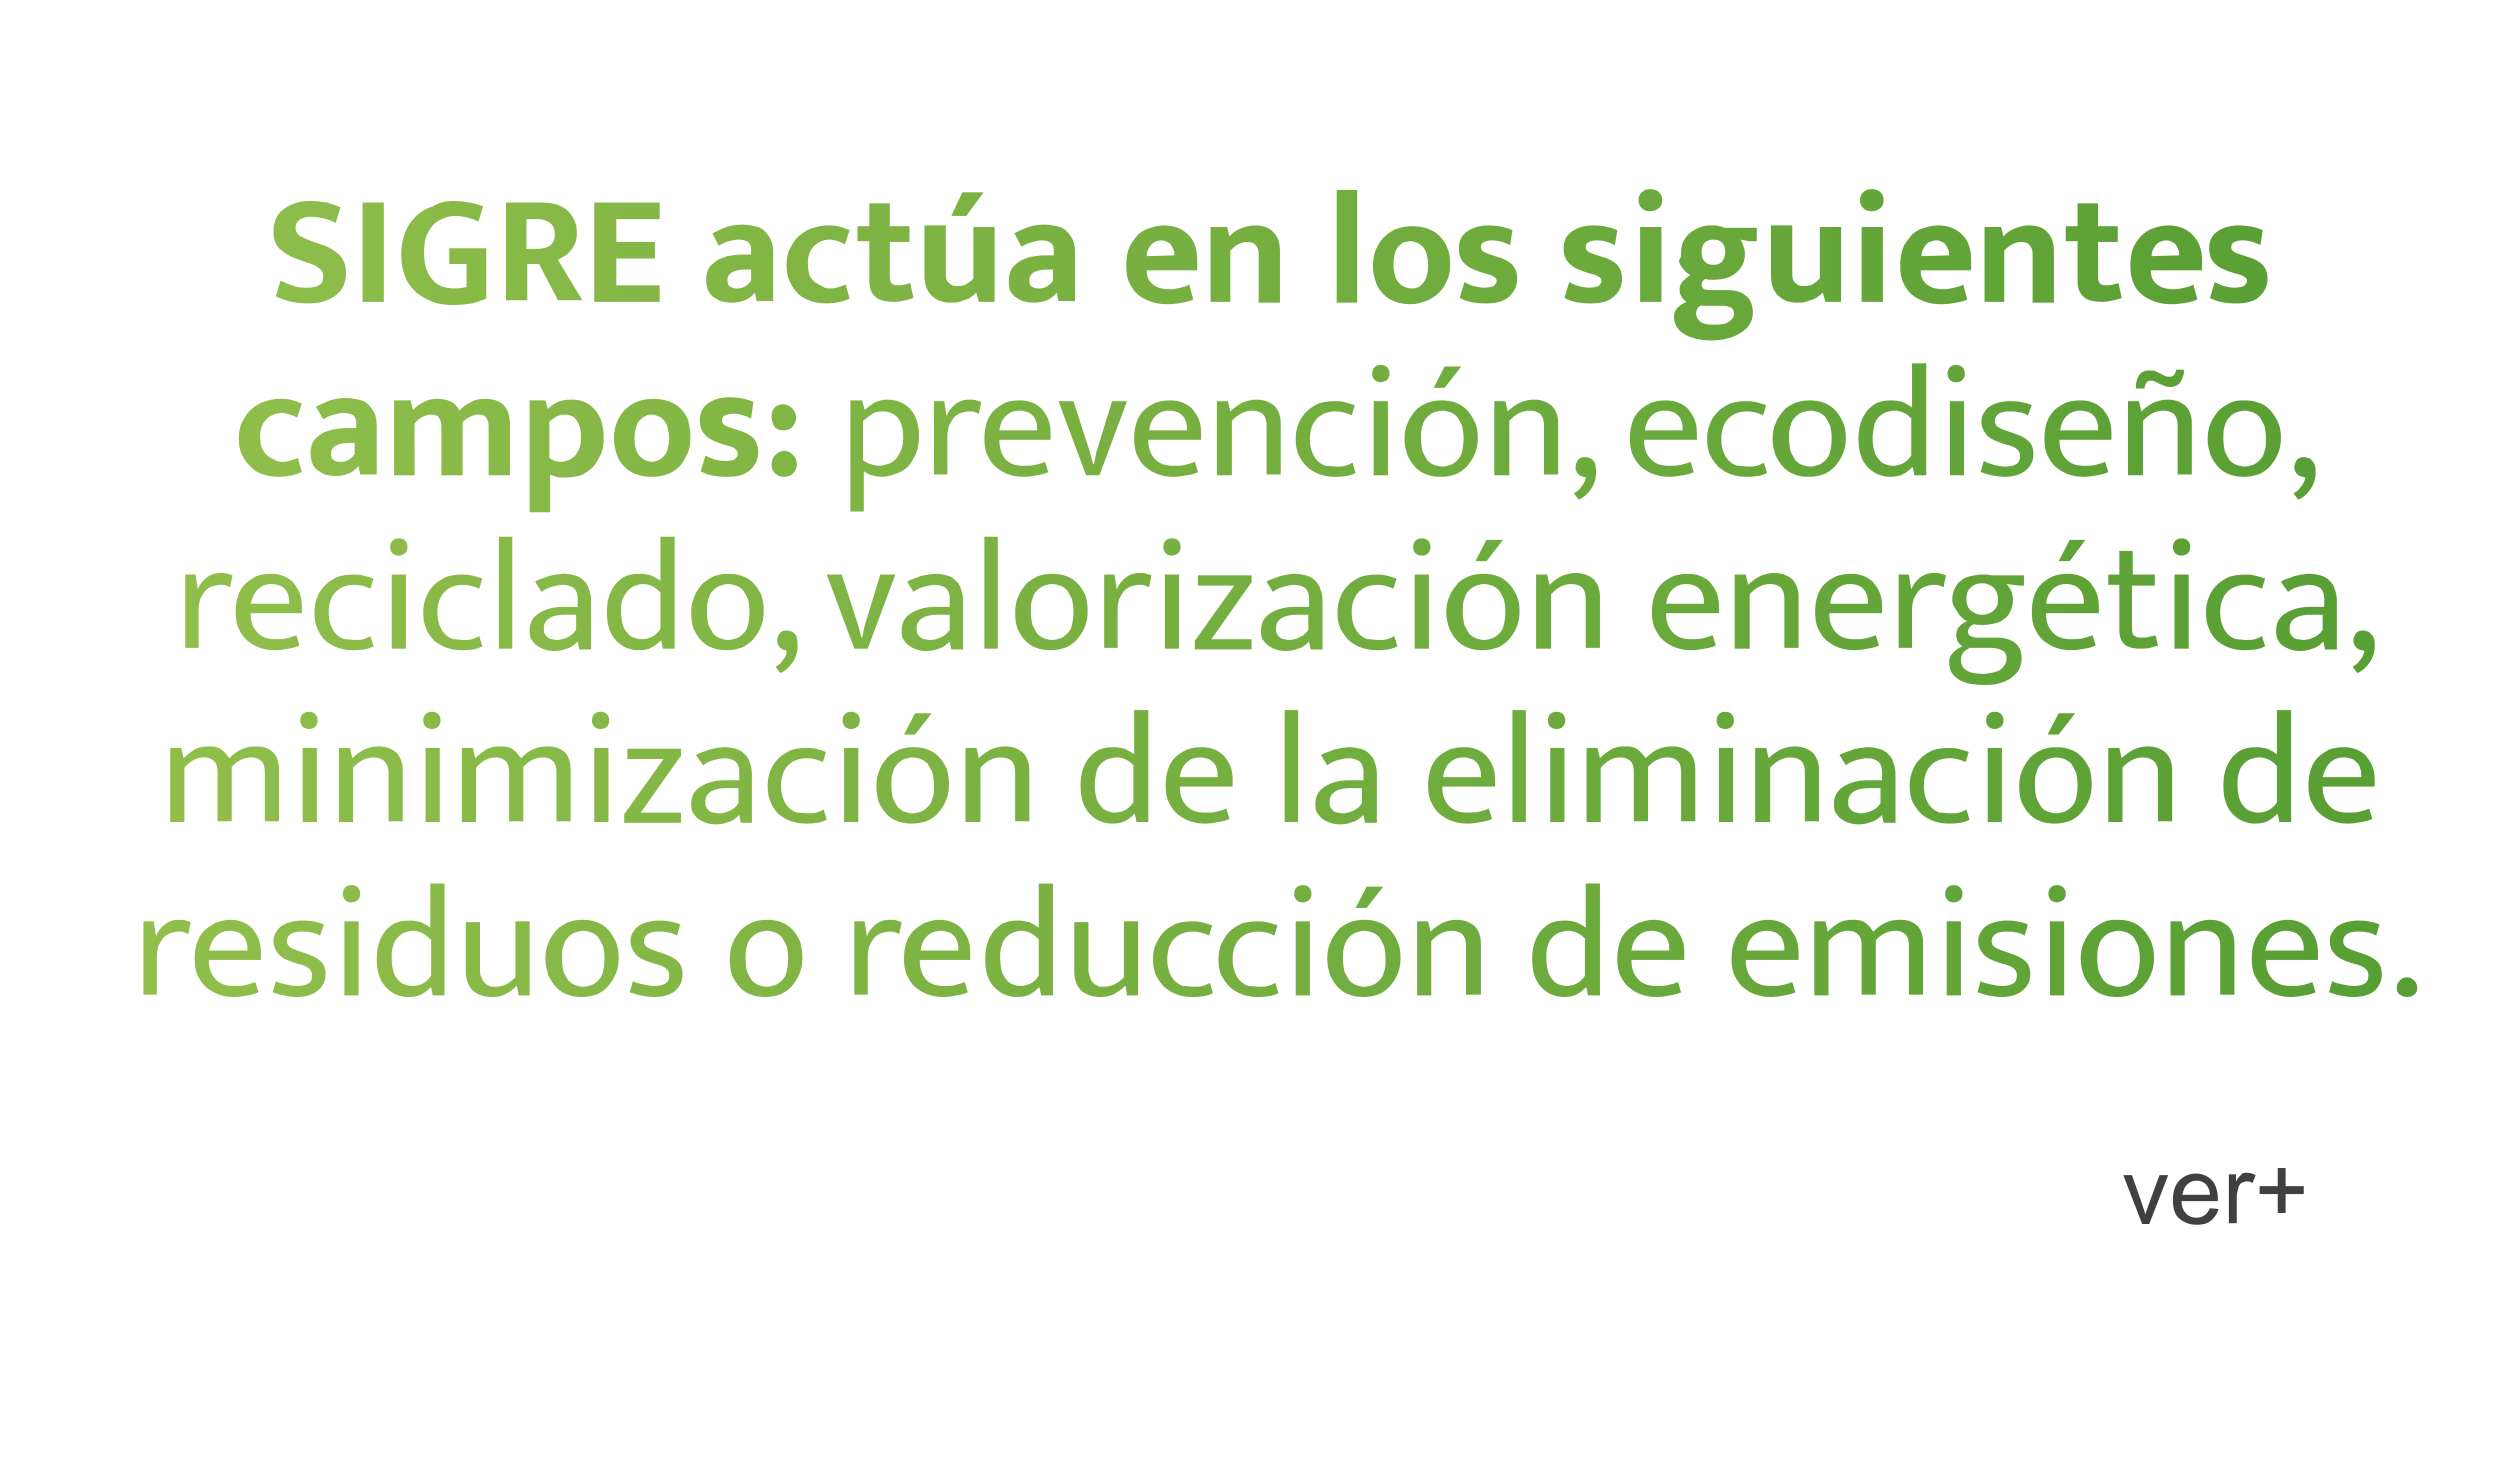<?xml version="1.0" encoding="utf-8"?>
<!-- Generator: Adobe Illustrator 21.0.0, SVG Export Plug-In . SVG Version: 6.00 Build 0)  -->
<svg version="1.1" xmlns="http://www.w3.org/2000/svg" xmlns:xlink="http://www.w3.org/1999/xlink" x="0px" y="0px"
	 viewBox="0 0 317.2 186.5" style="enable-background:new 0 0 317.2 186.5;" xml:space="preserve">
<style type="text/css">
	.st0{clip-path:url(#SVGID_2_);}
	.st1{opacity:0.95;clip-path:url(#SVGID_8_);}
	.st2{clip-path:url(#SVGID_10_);fill:#FFFFFF;}
	.st3{clip-path:url(#SVGID_10_);fill:url(#SVGID_11_);}
	.st4{clip-path:url(#SVGID_2_);fill:url(#SVGID_12_);}
	.st5{clip-path:url(#SVGID_2_);fill:url(#SVGID_13_);}
	.st6{clip-path:url(#SVGID_2_);fill:url(#SVGID_14_);}
	.st7{clip-path:url(#SVGID_2_);fill:url(#SVGID_15_);}
	.st8{clip-path:url(#SVGID_2_);fill:url(#SVGID_16_);}
	.st9{clip-path:url(#SVGID_2_);fill:url(#SVGID_17_);}
	.st10{fill:#404040;}
	.st11{clip-path:url(#SVGID_19_);}
	.st12{opacity:0.95;clip-path:url(#SVGID_21_);}
	.st13{clip-path:url(#SVGID_23_);fill:url(#SVGID_24_);}
	.st14{clip-path:url(#SVGID_19_);fill:url(#SVGID_25_);}
	.st15{clip-path:url(#SVGID_19_);fill:url(#SVGID_26_);}
	.st16{clip-path:url(#SVGID_19_);fill:url(#SVGID_27_);}
	.st17{clip-path:url(#SVGID_19_);fill:url(#SVGID_28_);}
	.st18{clip-path:url(#SVGID_19_);fill:url(#SVGID_29_);}
	.st19{clip-path:url(#SVGID_35_);}
	.st20{opacity:0.95;clip-path:url(#SVGID_39_);}
	.st21{clip-path:url(#SVGID_41_);fill:#FFFFFF;}
	.st22{clip-path:url(#SVGID_41_);fill:url(#SVGID_42_);}
	.st23{clip-path:url(#SVGID_35_);fill:url(#SVGID_45_);}
	.st24{clip-path:url(#SVGID_35_);fill:url(#SVGID_46_);}
	.st25{clip-path:url(#SVGID_35_);fill:url(#SVGID_47_);}
	.st26{clip-path:url(#SVGID_35_);fill:url(#SVGID_48_);}
	.st27{clip-path:url(#SVGID_35_);fill:url(#SVGID_49_);}
	.st28{clip-path:url(#SVGID_51_);}
	.st29{clip-path:url(#SVGID_53_);fill:url(#SVGID_54_);}
	.st30{clip-path:url(#SVGID_56_);}
	.st31{clip-path:url(#SVGID_60_);fill:url(#SVGID_61_);}
	.st32{clip-path:url(#SVGID_63_);fill:url(#SVGID_64_);}
	.st33{clip-path:url(#SVGID_66_);}
	.st34{clip-path:url(#SVGID_51_);fill:#FFFFFF;}
	.st35{clip-path:url(#SVGID_70_);}
	.st36{clip-path:url(#SVGID_74_);}
	.st37{clip-path:url(#SVGID_78_);fill:url(#SVGID_79_);}
	.st38{clip-path:url(#SVGID_81_);}
	.st39{clip-path:url(#SVGID_85_);}
	.st40{filter:url(#Adobe_OpacityMaskFilter);}
	.st41{clip-path:url(#SVGID_87_);fill:url(#SVGID_89_);}
	.st42{clip-path:url(#SVGID_87_);mask:url(#SVGID_88_);}
	.st43{clip-path:url(#SVGID_91_);}
	.st44{clip-path:url(#SVGID_93_);}
	.st45{clip-path:url(#SVGID_97_);}
	.st46{clip-path:url(#SVGID_101_);}
	.st47{clip-path:url(#SVGID_105_);}
	.st48{clip-path:url(#SVGID_109_);}
	.st49{clip-path:url(#SVGID_113_);}
	.st50{clip-path:url(#SVGID_117_);}
	.st51{clip-path:url(#SVGID_121_);}
	.st52{clip-path:url(#SVGID_125_);}
	.st53{clip-path:url(#SVGID_129_);fill:url(#SVGID_130_);}
	.st54{clip-path:url(#SVGID_132_);}
	.st55{clip-path:url(#SVGID_136_);}
	.st56{clip-path:url(#SVGID_140_);}
	.st57{clip-path:url(#SVGID_144_);}
	.st58{clip-path:url(#SVGID_148_);}
	.st59{clip-path:url(#SVGID_152_);}
	.st60{clip-path:url(#SVGID_156_);}
	.st61{fill:#82BC00;}
	.st62{clip-path:url(#SVGID_51_);fill:#82BC00;}
</style>
<g id="MENSAJES">
	<g>
		<defs>
			<rect id="SVGID_1_" x="7" y="-4.3" width="798.1" height="181.8"/>
		</defs>
		<clipPath id="SVGID_2_">
			<use xlink:href="#SVGID_1_"  style="overflow:visible;"/>
		</clipPath>
		<g class="st0">
			<defs>
				<rect id="SVGID_3_" x="7" y="-4.3" width="798.1" height="181.8"/>
			</defs>
			<clipPath id="SVGID_4_">
				<use xlink:href="#SVGID_3_"  style="overflow:visible;"/>
			</clipPath>
		</g>
		<g class="st0">
			<defs>
				<rect id="SVGID_5_" x="7" y="-4.3" width="798.1" height="181.8"/>
			</defs>
			<clipPath id="SVGID_6_">
				<use xlink:href="#SVGID_5_"  style="overflow:visible;"/>
			</clipPath>
		</g>
		<g class="st0">
			<defs>
				<rect id="SVGID_7_" x="7" y="-4.3" width="798.1" height="181.8"/>
			</defs>
			<clipPath id="SVGID_8_">
				<use xlink:href="#SVGID_7_"  style="overflow:visible;"/>
			</clipPath>
			<g class="st1">
				<g>
					<defs>
						<rect id="SVGID_9_" width="317.2" height="186.5"/>
					</defs>
					<clipPath id="SVGID_10_">
						<use xlink:href="#SVGID_9_"  style="overflow:visible;"/>
					</clipPath>
					<polygon class="st2" points="7.5,9.5 315.7,9.5 315.7,168.1 229.2,168.1 215.7,176.9 203.1,168.1 7.5,168.1 					"/>
					
						<linearGradient id="SVGID_11_" gradientUnits="userSpaceOnUse" x1="536.681" y1="914.145" x2="537.681" y2="914.145" gradientTransform="matrix(0 168.54 -168.54 0 154231.609 -90443.266)">
						<stop  offset="0" style="stop-color:#86B726"/>
						<stop  offset="1" style="stop-color:#FFFFFF"/>
					</linearGradient>
					<polygon class="st3" points="7.5,9.5 7.5,9.5 315.7,9.5 315.7,168.1 229.2,168.1 215.7,176.9 203.1,168.1 7.5,168.1 7.5,9.5 
						7.5,9.5 7.5,9.5 7.5,168.1 203.1,168.1 215.7,176.9 229.2,168.1 315.7,168.1 315.7,9.5 7.5,9.5 					"/>
				</g>
			</g>
		</g>
		
			<linearGradient id="SVGID_12_" gradientUnits="userSpaceOnUse" x1="539.271" y1="912.846" x2="540.271" y2="912.846" gradientTransform="matrix(304 0 0 -304 -163929.172 277538.906)">
			<stop  offset="0" style="stop-color:#93C04C"/>
			<stop  offset="1" style="stop-color:#559D33"/>
		</linearGradient>
		<path class="st4" d="M39.3,25.5c0.8,0,1.5,0.1,2.2,0.2c0.6,0.2,1.2,0.4,1.7,0.6l-0.6,2c-0.5-0.3-1.1-0.5-1.6-0.6
			c-0.5-0.1-1-0.2-1.5-0.2c-0.6,0-1.1,0.1-1.5,0.4c-0.4,0.3-0.5,0.6-0.5,1c0,0.4,0.2,0.8,0.5,1c0.3,0.2,0.8,0.4,1.5,0.7l1.2,0.4
			c1,0.3,1.8,0.8,2.4,1.4c0.6,0.6,0.8,1.4,0.8,2.3c0,0.5-0.1,1-0.3,1.5c-0.2,0.5-0.5,0.9-0.9,1.2c-0.4,0.3-0.9,0.6-1.5,0.8
			c-0.6,0.2-1.3,0.3-2.1,0.3c-1.5,0-2.9-0.3-4.1-0.9l0.6-2c0.6,0.3,1.1,0.5,1.7,0.7c0.5,0.2,1.1,0.2,1.7,0.2c0.7,0,1.2-0.1,1.6-0.4
			S41,35.5,41,35c0-0.2,0-0.3-0.1-0.5c-0.1-0.2-0.2-0.3-0.3-0.4c-0.2-0.1-0.4-0.3-0.6-0.4c-0.3-0.1-0.6-0.3-1.1-0.4l-1.1-0.4
			c-0.5-0.2-0.9-0.3-1.3-0.6c-0.4-0.2-0.7-0.5-1-0.7c-0.3-0.3-0.5-0.6-0.6-1c-0.2-0.4-0.2-0.8-0.2-1.3c0-0.5,0.1-1.1,0.3-1.5
			c0.2-0.5,0.5-0.9,0.9-1.2c0.4-0.3,0.9-0.6,1.5-0.8C37.9,25.6,38.5,25.5,39.3,25.5z M48.7,25.7v12.6h-2.7V25.7H48.7z M57.5,25.5
			c0.8,0,1.5,0.1,2.1,0.2c0.6,0.1,1.2,0.3,1.7,0.5l-0.6,1.9c-0.5-0.2-0.9-0.4-1.4-0.5c-0.5-0.1-1-0.2-1.5-0.2
			c-0.5,0-1.1,0.1-1.5,0.3c-0.5,0.2-0.9,0.4-1.3,0.8c-0.4,0.4-0.6,0.9-0.9,1.4c-0.2,0.6-0.3,1.3-0.3,2.1c0,1.5,0.3,2.6,1,3.4
			c0.6,0.8,1.6,1.2,2.8,1.2c0.7,0,1.2-0.1,1.6-0.2v-2.9H57v-2h4.7v6.4c-0.5,0.2-1.1,0.4-1.8,0.6c-0.7,0.1-1.5,0.2-2.4,0.2
			c-0.9,0-1.8-0.1-2.6-0.4c-0.8-0.3-1.5-0.7-2.1-1.2c-0.6-0.6-1.1-1.2-1.4-2c-0.3-0.8-0.5-1.7-0.5-2.8c0-1.1,0.2-2,0.5-2.8
			c0.3-0.8,0.8-1.5,1.4-2.1c0.6-0.5,1.3-1,2.1-1.2C55.7,25.7,56.5,25.5,57.5,25.5z M64.1,25.7h4.8c0.7,0,1.3,0.1,1.9,0.3
			c0.5,0.2,1,0.5,1.3,0.8c0.4,0.4,0.6,0.8,0.8,1.2c0.2,0.5,0.3,1,0.3,1.5c0,0.5-0.1,1-0.2,1.3c-0.2,0.4-0.3,0.7-0.6,1
			c-0.2,0.3-0.5,0.5-0.8,0.7c-0.3,0.2-0.6,0.3-0.8,0.5l3.1,5.1h-3.1l-2.4-4.6h-1.5v4.6h-2.7V25.7z M66.8,31.6h1.1
			c0.7,0,1.3-0.1,1.8-0.4c0.5-0.3,0.7-0.8,0.7-1.5c0-0.6-0.2-1.1-0.6-1.4c-0.4-0.3-0.9-0.5-1.6-0.5h-1.4V31.6z M75.5,25.7h8.2v2.1
			h-5.5v2.9h4.9v2.1h-4.9v3.4h5.5v2.1h-8.3V25.7z M90.4,29.6c0.6-0.3,1.2-0.6,1.8-0.8c0.6-0.2,1.3-0.3,2-0.3c0.6,0,1.1,0.1,1.6,0.2
			c0.5,0.1,0.9,0.3,1.2,0.6c0.3,0.3,0.6,0.7,0.8,1.1c0.2,0.4,0.3,1,0.3,1.6v6.2H96l-0.2-1h-0.1c-0.3,0.4-0.7,0.7-1.2,0.9
			c-0.5,0.2-1,0.3-1.7,0.3c-0.5,0-1-0.1-1.4-0.2c-0.4-0.2-0.7-0.4-1-0.6c-0.3-0.3-0.5-0.6-0.6-0.9s-0.2-0.7-0.2-1.2
			c0-0.5,0.1-1,0.3-1.4c0.2-0.4,0.6-0.7,1-1c0.4-0.3,0.9-0.4,1.4-0.6c0.6-0.1,1.2-0.2,1.8-0.2h1.2v-0.6c0-0.4-0.1-0.8-0.4-1
			c-0.3-0.2-0.7-0.3-1.2-0.3c-0.4,0-0.8,0.1-1.2,0.2c-0.4,0.1-0.9,0.3-1.3,0.6L90.4,29.6z M95.4,34.2l-0.9,0c-0.8,0-1.4,0.2-1.7,0.4
			c-0.3,0.2-0.5,0.5-0.5,0.9c0,0.5,0.1,0.8,0.4,0.9c0.3,0.2,0.6,0.2,0.9,0.2c0.3,0,0.7-0.1,1-0.3c0.3-0.2,0.5-0.4,0.7-0.7V34.2z
			 M105.4,36.6c0.4,0,0.8-0.1,1.1-0.2c0.3-0.1,0.6-0.2,0.8-0.3l0.5,1.8c-0.3,0.1-0.7,0.3-1.2,0.4c-0.5,0.1-1.1,0.2-1.7,0.2
			c-0.7,0-1.4-0.1-2-0.3c-0.6-0.2-1.2-0.5-1.6-0.9s-0.8-0.9-1.1-1.6c-0.3-0.6-0.4-1.3-0.4-2.1c0-0.7,0.1-1.4,0.4-2
			c0.3-0.6,0.6-1.1,1.1-1.6c0.5-0.4,1-0.8,1.6-1c0.6-0.2,1.3-0.4,2.1-0.4c0.4,0,0.8,0,1.3,0.1s0.9,0.3,1.5,0.5l-0.6,1.8
			c-0.3-0.2-0.6-0.3-0.9-0.4c-0.3-0.1-0.7-0.2-1-0.2c-0.8,0-1.5,0.3-2,0.8c-0.5,0.5-0.8,1.2-0.8,2.2c0,0.6,0.1,1.1,0.2,1.5
			c0.2,0.4,0.4,0.7,0.7,0.9c0.3,0.2,0.6,0.4,0.9,0.5C104.7,36.6,105,36.6,105.4,36.6z M115.4,30.7h-2.5v4.4c0,0.5,0.1,0.8,0.3,0.9
			c0.2,0.2,0.5,0.2,0.8,0.2c0.3,0,0.5,0,0.8-0.1c0.3-0.1,0.5-0.1,0.7-0.2l0.4,1.9c-0.2,0.1-0.6,0.2-1,0.3c-0.5,0.1-0.9,0.2-1.4,0.2
			c-1.2,0-2-0.2-2.5-0.7c-0.5-0.5-0.7-1.1-0.7-2.1v-4.9h-1.5v-1.9h1.5v-2.9h2.6v2.9h2.5V30.7z M123.5,28.8h2.7v9.5h-2l-0.3-1.1h-0.1
			c-0.1,0.1-0.3,0.3-0.5,0.4c-0.2,0.2-0.4,0.3-0.7,0.4c-0.3,0.1-0.6,0.2-0.9,0.3c-0.3,0.1-0.7,0.1-1.1,0.1c-1,0-1.8-0.3-2.4-0.9
			c-0.6-0.6-0.9-1.4-0.9-2.5v-6.4h2.7v6.1c0,0.6,0.1,1,0.4,1.2c0.3,0.3,0.6,0.4,1.1,0.4c0.5,0,0.9-0.1,1.2-0.3
			c0.3-0.2,0.6-0.4,0.8-0.7V28.8z M122.6,27.4h-1.9l1.4-3h2.7L122.6,27.4z M128.7,29.6c0.6-0.3,1.2-0.6,1.8-0.8
			c0.6-0.2,1.3-0.3,2-0.3c0.6,0,1.1,0.1,1.6,0.2c0.5,0.1,0.9,0.3,1.2,0.6c0.3,0.3,0.6,0.7,0.8,1.1c0.2,0.4,0.3,1,0.3,1.6v6.2h-2.1
			l-0.2-1H134c-0.3,0.4-0.7,0.7-1.2,0.9c-0.5,0.2-1,0.3-1.7,0.3c-0.5,0-1-0.1-1.4-0.2c-0.4-0.2-0.7-0.4-1-0.6
			c-0.3-0.3-0.5-0.6-0.6-0.9S128,36,128,35.6c0-0.5,0.1-1,0.3-1.4c0.2-0.4,0.6-0.7,1-1c0.4-0.3,0.9-0.4,1.4-0.6
			c0.6-0.1,1.2-0.2,1.8-0.2h1.2v-0.6c0-0.4-0.1-0.8-0.4-1c-0.3-0.2-0.7-0.3-1.1-0.3c-0.4,0-0.8,0.1-1.2,0.2
			c-0.4,0.1-0.9,0.3-1.4,0.6L128.7,29.6z M133.7,34.2l-0.9,0c-0.8,0-1.4,0.2-1.7,0.4c-0.3,0.2-0.5,0.5-0.5,0.9
			c0,0.5,0.1,0.8,0.4,0.9c0.3,0.2,0.6,0.2,0.9,0.2c0.3,0,0.7-0.1,1-0.3c0.3-0.2,0.5-0.4,0.7-0.7V34.2z M151.8,34.3h-6.3v0.1
			c0,0.8,0.3,1.3,0.8,1.7c0.5,0.4,1.2,0.6,2.1,0.6c0.5,0,1-0.1,1.4-0.2c0.4-0.1,0.8-0.2,1.1-0.4l0.5,1.9c-0.4,0.2-0.8,0.3-1.4,0.4
			c-0.5,0.1-1.2,0.2-1.9,0.2c-0.7,0-1.4-0.1-2-0.3c-0.6-0.2-1.2-0.5-1.7-0.9c-0.5-0.4-0.8-0.9-1.1-1.5c-0.3-0.6-0.4-1.3-0.4-2.2
			c0-0.8,0.1-1.5,0.3-2.1c0.2-0.6,0.6-1.1,1-1.6s0.9-0.8,1.5-1c0.6-0.2,1.2-0.4,2-0.4c1.3,0,2.3,0.4,3.1,1.2
			c0.8,0.8,1.1,1.9,1.1,3.3V34.3z M149,32.4c0-0.3,0-0.5-0.1-0.7s-0.2-0.4-0.3-0.6c-0.1-0.2-0.3-0.3-0.5-0.4
			c-0.2-0.1-0.4-0.2-0.7-0.2c-0.5,0-1,0.2-1.3,0.5c-0.3,0.4-0.6,0.8-0.6,1.5L149,32.4z M156.3,38.3h-2.7v-9.5h2.1L156,30
			c0.4-0.5,0.9-0.8,1.4-1c0.5-0.2,1.1-0.4,1.8-0.4c1.1,0,1.9,0.3,2.4,0.9c0.6,0.6,0.8,1.4,0.8,2.5v6.4h-2.7v-6.1
			c0-0.5-0.1-0.9-0.4-1.2c-0.2-0.3-0.6-0.4-1.1-0.4c-0.3,0-0.7,0.1-1.1,0.3c-0.4,0.2-0.7,0.5-1,0.8V38.3z M169.6,38.3V24.1h2.6v14.3
			H169.6z M184,33.5c0,0.8-0.1,1.5-0.4,2.1c-0.3,0.6-0.6,1.2-1.1,1.6c-0.4,0.4-1,0.8-1.6,1c-0.6,0.2-1.2,0.4-1.9,0.4
			c-0.7,0-1.3-0.1-1.9-0.3c-0.6-0.2-1.1-0.5-1.5-0.9c-0.4-0.4-0.8-0.9-1-1.5c-0.2-0.6-0.4-1.3-0.4-2.1c0-0.8,0.1-1.5,0.4-2.2
			c0.3-0.6,0.6-1.2,1.1-1.6c0.4-0.4,1-0.8,1.6-1c0.6-0.2,1.2-0.3,1.9-0.3c0.7,0,1.3,0.1,1.9,0.3c0.6,0.2,1.1,0.5,1.5,0.9
			c0.4,0.4,0.8,0.9,1,1.5C183.9,32,184,32.7,184,33.5z M181.2,33.6c0-0.5-0.1-1-0.2-1.4c-0.1-0.4-0.3-0.7-0.5-0.9s-0.4-0.4-0.7-0.5
			c-0.3-0.1-0.5-0.2-0.8-0.2s-0.5,0.1-0.8,0.1c-0.3,0.1-0.5,0.3-0.7,0.5c-0.2,0.2-0.4,0.5-0.5,0.9c-0.1,0.4-0.2,0.9-0.2,1.5
			c0,0.5,0.1,1,0.2,1.4c0.1,0.4,0.3,0.7,0.5,0.9c0.2,0.2,0.4,0.4,0.7,0.5c0.3,0.1,0.5,0.2,0.8,0.2s0.5,0,0.8-0.1
			c0.3-0.1,0.5-0.3,0.7-0.5c0.2-0.2,0.4-0.6,0.5-0.9S181.2,34.2,181.2,33.6z M191.6,31.1c-0.8-0.4-1.5-0.6-2.3-0.6
			c-0.4,0-0.8,0.1-1,0.2c-0.2,0.1-0.4,0.3-0.4,0.6c0,0.3,0.1,0.5,0.3,0.6c0.2,0.2,0.6,0.3,1.2,0.5l0.6,0.2c0.8,0.2,1.5,0.6,1.9,1
			c0.4,0.5,0.6,1,0.6,1.8c0,0.9-0.4,1.7-1.1,2.3c-0.7,0.6-1.7,0.8-2.9,0.8c-1.3,0-2.4-0.2-3.3-0.7l0.6-2c0.4,0.2,0.8,0.4,1.2,0.5
			c0.4,0.1,0.9,0.2,1.3,0.2c0.5,0,0.9-0.1,1.2-0.2c0.2-0.2,0.4-0.4,0.4-0.6c0-0.3-0.1-0.5-0.4-0.6c-0.2-0.2-0.7-0.3-1.4-0.5
			l-0.6-0.2c-0.8-0.3-1.4-0.6-1.8-1.1c-0.4-0.4-0.6-1-0.6-1.8c0-0.9,0.3-1.6,1-2.1c0.7-0.5,1.6-0.8,2.7-0.8c1.2,0,2.2,0.2,3.1,0.6
			L191.6,31.1z M204.9,31.1c-0.8-0.4-1.5-0.6-2.3-0.6c-0.4,0-0.8,0.1-1,0.2c-0.2,0.1-0.4,0.3-0.4,0.6c0,0.3,0.1,0.5,0.3,0.6
			c0.2,0.2,0.6,0.3,1.2,0.5l0.6,0.2c0.8,0.2,1.5,0.6,1.9,1c0.4,0.5,0.6,1,0.6,1.8c0,0.9-0.4,1.7-1.1,2.3c-0.7,0.6-1.7,0.8-2.9,0.8
			c-1.3,0-2.4-0.2-3.3-0.7l0.6-2c0.4,0.2,0.8,0.4,1.2,0.5c0.4,0.1,0.9,0.2,1.3,0.2c0.5,0,0.9-0.1,1.2-0.2c0.2-0.2,0.4-0.4,0.4-0.6
			c0-0.3-0.1-0.5-0.4-0.6c-0.2-0.2-0.7-0.3-1.4-0.5l-0.6-0.2c-0.8-0.3-1.4-0.6-1.8-1.1c-0.4-0.4-0.6-1-0.6-1.8c0-0.9,0.3-1.6,1-2.1
			c0.7-0.5,1.6-0.8,2.7-0.8c1.2,0,2.2,0.2,3.1,0.6L204.9,31.1z M209.4,26.8c-0.5,0-0.8-0.1-1.1-0.4c-0.3-0.3-0.4-0.6-0.4-1
			c0-0.4,0.1-0.7,0.4-1c0.3-0.3,0.6-0.4,1.1-0.4c0.4,0,0.8,0.1,1.1,0.4c0.3,0.3,0.4,0.6,0.4,1c0,0.4-0.1,0.7-0.4,1
			C210.2,26.6,209.9,26.8,209.4,26.8z M208.1,38.3v-9.5h2.7v9.5H208.1z M213.3,32c0-0.5,0.1-1,0.3-1.4c0.2-0.4,0.5-0.8,0.9-1.1
			c0.4-0.3,0.8-0.5,1.3-0.7s1-0.2,1.6-0.2c0.2,0,0.5,0,0.7,0.1c0.3,0,0.5,0.1,0.7,0.2h4.1v1.7h-0.9l-1.2-0.2
			c0.2,0.2,0.3,0.5,0.4,0.8c0.1,0.3,0.2,0.6,0.2,1c0,1-0.4,1.8-1.1,2.4c-0.7,0.6-1.7,0.9-3,0.9c-0.3,0-0.6,0-0.9-0.1
			c-0.3,0.1-0.5,0.4-0.5,0.7c0,0.2,0.1,0.4,0.2,0.5c0.1,0.1,0.4,0.2,0.8,0.2h2.1c1.1,0,1.9,0.2,2.5,0.7c0.6,0.5,0.9,1.2,0.9,2.2
			c0,0.5-0.1,1-0.4,1.4c-0.2,0.4-0.6,0.8-1.1,1.1c-0.5,0.3-1,0.6-1.6,0.7c-0.6,0.2-1.4,0.3-2.1,0.3c-1.5,0-2.6-0.3-3.5-0.8
			c-0.8-0.5-1.3-1.2-1.3-2.2c0-0.4,0.1-0.8,0.4-1.1c0.3-0.3,0.7-0.6,1.2-0.8c-0.2-0.1-0.4-0.3-0.6-0.6c-0.2-0.2-0.3-0.6-0.3-0.9
			c0-0.4,0.1-0.8,0.4-1.1c0.3-0.3,0.6-0.6,1-0.8c-0.2-0.1-0.4-0.2-0.6-0.4c-0.2-0.2-0.4-0.4-0.5-0.6c-0.2-0.2-0.3-0.5-0.4-0.8
			C213.3,32.7,213.3,32.4,213.3,32z M215.9,38.7c-0.2,0.1-0.4,0.2-0.5,0.4c-0.1,0.2-0.2,0.4-0.2,0.7c0,0.4,0.2,0.7,0.5,1
			c0.4,0.3,1,0.4,1.8,0.4c0.9,0,1.5-0.1,1.9-0.4c0.4-0.3,0.6-0.6,0.6-1c0-0.4-0.1-0.6-0.4-0.8c-0.3-0.1-0.6-0.2-1.2-0.2H215.9z
			 M218.9,32c0-0.5-0.1-0.9-0.4-1.2c-0.3-0.3-0.6-0.4-1.1-0.4c-0.4,0-0.8,0.1-1.1,0.4c-0.3,0.3-0.4,0.7-0.4,1.2
			c0,0.5,0.1,0.9,0.4,1.2c0.3,0.3,0.6,0.4,1.1,0.4c0.4,0,0.8-0.1,1.1-0.4C218.7,32.9,218.9,32.5,218.9,32z M230.9,28.8h2.7v9.5h-2
			l-0.3-1.1h-0.1c-0.1,0.1-0.3,0.3-0.5,0.4c-0.2,0.2-0.4,0.3-0.7,0.4c-0.3,0.1-0.6,0.2-0.9,0.3c-0.3,0.1-0.7,0.1-1.1,0.1
			c-1,0-1.8-0.3-2.4-0.9c-0.6-0.6-0.9-1.4-0.9-2.5v-6.4h2.7v6.1c0,0.6,0.1,1,0.4,1.2c0.3,0.3,0.6,0.4,1.1,0.4c0.5,0,0.9-0.1,1.2-0.3
			s0.6-0.4,0.8-0.7V28.8z M237.5,26.8c-0.5,0-0.8-0.1-1.1-0.4c-0.3-0.3-0.4-0.6-0.4-1c0-0.4,0.1-0.7,0.4-1c0.3-0.3,0.6-0.4,1.1-0.4
			c0.4,0,0.8,0.1,1.1,0.4c0.3,0.3,0.4,0.6,0.4,1c0,0.4-0.1,0.7-0.4,1C238.3,26.6,238,26.8,237.5,26.8z M236.2,38.3v-9.5h2.7v9.5
			H236.2z M250,34.3h-6.3v0.1c0,0.8,0.3,1.3,0.8,1.7c0.5,0.4,1.2,0.6,2.1,0.6c0.5,0,1-0.1,1.4-0.2c0.4-0.1,0.8-0.2,1.1-0.4l0.5,1.9
			c-0.4,0.2-0.8,0.3-1.4,0.4c-0.5,0.1-1.2,0.2-1.9,0.2c-0.7,0-1.4-0.1-2-0.3c-0.6-0.2-1.2-0.5-1.7-0.9c-0.5-0.4-0.8-0.9-1.1-1.5
			c-0.3-0.6-0.4-1.3-0.4-2.2c0-0.8,0.1-1.5,0.3-2.1c0.2-0.6,0.6-1.1,1-1.6s0.9-0.8,1.5-1c0.6-0.2,1.2-0.4,2-0.4
			c1.3,0,2.3,0.4,3.1,1.2c0.8,0.8,1.1,1.9,1.1,3.3V34.3z M247.3,32.4c0-0.3,0-0.5-0.1-0.7s-0.2-0.4-0.3-0.6
			c-0.1-0.2-0.3-0.3-0.5-0.4c-0.2-0.1-0.4-0.2-0.7-0.2c-0.5,0-1,0.2-1.3,0.5c-0.3,0.4-0.6,0.8-0.6,1.5L247.3,32.4z M254.5,38.3h-2.7
			v-9.5h2.1l0.3,1.2c0.4-0.5,0.9-0.8,1.4-1c0.5-0.2,1.1-0.4,1.8-0.4c1.1,0,1.9,0.3,2.4,0.9c0.6,0.6,0.8,1.4,0.8,2.5v6.4h-2.7v-6.1
			c0-0.5-0.1-0.9-0.4-1.2c-0.2-0.3-0.6-0.4-1.1-0.4c-0.3,0-0.7,0.1-1.1,0.3c-0.4,0.2-0.7,0.5-1,0.8V38.3z M268.7,30.7h-2.5v4.4
			c0,0.5,0.1,0.8,0.3,0.9c0.2,0.2,0.5,0.2,0.8,0.2c0.3,0,0.5,0,0.8-0.1c0.3-0.1,0.5-0.1,0.7-0.2l0.4,1.9c-0.2,0.1-0.6,0.2-1,0.3
			c-0.5,0.1-0.9,0.2-1.4,0.2c-1.2,0-2-0.2-2.5-0.7c-0.5-0.5-0.7-1.1-0.7-2.1v-4.9h-1.5v-1.9h1.5v-2.9h2.6v2.9h2.5V30.7z M279.2,34.3
			h-6.3v0.1c0,0.8,0.3,1.3,0.8,1.7c0.5,0.4,1.2,0.6,2.1,0.6c0.5,0,1-0.1,1.4-0.2c0.4-0.1,0.8-0.2,1.1-0.4l0.5,1.9
			c-0.4,0.2-0.8,0.3-1.4,0.4c-0.5,0.1-1.2,0.2-1.9,0.2c-0.7,0-1.4-0.1-2-0.3c-0.6-0.2-1.2-0.5-1.7-0.9c-0.5-0.4-0.9-0.9-1.1-1.5
			c-0.3-0.6-0.4-1.3-0.4-2.2c0-0.8,0.1-1.5,0.3-2.1c0.2-0.6,0.6-1.1,1-1.6c0.4-0.4,0.9-0.8,1.5-1c0.6-0.2,1.2-0.4,2-0.4
			c1.3,0,2.3,0.4,3.1,1.2c0.8,0.8,1.2,1.9,1.2,3.3V34.3z M276.5,32.4c0-0.3,0-0.5-0.1-0.7c-0.1-0.2-0.2-0.4-0.3-0.6
			c-0.1-0.2-0.3-0.3-0.5-0.4c-0.2-0.1-0.4-0.2-0.7-0.2c-0.5,0-1,0.2-1.3,0.5c-0.3,0.4-0.6,0.8-0.6,1.5L276.5,32.4z M286.8,31.1
			c-0.8-0.4-1.5-0.6-2.3-0.6c-0.4,0-0.8,0.1-1,0.2c-0.2,0.1-0.4,0.3-0.4,0.6c0,0.3,0.1,0.5,0.3,0.6c0.2,0.2,0.6,0.3,1.2,0.5l0.6,0.2
			c0.8,0.2,1.5,0.6,1.9,1c0.4,0.5,0.6,1,0.6,1.8c0,0.9-0.4,1.7-1.1,2.3c-0.7,0.6-1.7,0.8-2.9,0.8c-1.3,0-2.4-0.2-3.3-0.7l0.6-2
			c0.4,0.2,0.8,0.4,1.2,0.5c0.4,0.1,0.9,0.2,1.3,0.2c0.5,0,0.9-0.1,1.2-0.2c0.2-0.2,0.4-0.4,0.4-0.6c0-0.3-0.1-0.5-0.4-0.6
			c-0.2-0.2-0.7-0.3-1.4-0.5l-0.6-0.2c-0.8-0.3-1.4-0.6-1.8-1.1c-0.4-0.4-0.6-1-0.6-1.8c0-0.9,0.3-1.6,1-2.1
			c0.7-0.5,1.6-0.8,2.7-0.8c1.2,0,2.2,0.2,3.1,0.6L286.8,31.1z"/>
		
			<linearGradient id="SVGID_13_" gradientUnits="userSpaceOnUse" x1="539.271" y1="912.767" x2="540.271" y2="912.767" gradientTransform="matrix(304 0 0 -304 -163929.172 277538.906)">
			<stop  offset="0" style="stop-color:#93C04C"/>
			<stop  offset="1" style="stop-color:#559D33"/>
		</linearGradient>
		<path class="st5" d="M35.9,58.6c0.4,0,0.8-0.1,1.1-0.2c0.3-0.1,0.6-0.2,0.8-0.3l0.5,1.8c-0.3,0.1-0.7,0.3-1.2,0.4
			c-0.5,0.1-1.1,0.2-1.7,0.2c-0.7,0-1.4-0.1-2-0.3c-0.6-0.2-1.2-0.5-1.6-1c-0.5-0.4-0.8-0.9-1.1-1.5c-0.3-0.6-0.4-1.3-0.4-2.1
			c0-0.7,0.1-1.4,0.4-2c0.3-0.6,0.6-1.1,1.1-1.6c0.5-0.4,1-0.8,1.6-1c0.6-0.2,1.3-0.4,2.1-0.4c0.4,0,0.8,0,1.3,0.1
			c0.5,0.1,0.9,0.3,1.5,0.5l-0.6,1.8c-0.3-0.2-0.6-0.3-0.9-0.4c-0.3-0.1-0.7-0.2-1-0.2c-0.8,0-1.5,0.3-2,0.8
			c-0.5,0.5-0.8,1.2-0.8,2.2c0,0.6,0.1,1.1,0.2,1.4c0.2,0.4,0.4,0.7,0.7,1c0.3,0.2,0.6,0.4,0.9,0.5C35.2,58.6,35.6,58.6,35.9,58.6z
			 M40.1,51.6c0.6-0.3,1.2-0.6,1.8-0.8s1.3-0.3,2-0.3c0.6,0,1.1,0.1,1.6,0.2c0.5,0.1,0.9,0.3,1.2,0.6c0.3,0.3,0.6,0.7,0.8,1.1
			c0.2,0.4,0.3,1,0.3,1.6v6.2h-2.1l-0.2-1h-0.1c-0.3,0.4-0.7,0.7-1.2,0.9c-0.5,0.2-1,0.3-1.6,0.3c-0.5,0-1-0.1-1.4-0.2
			c-0.4-0.2-0.7-0.4-1-0.6c-0.3-0.3-0.5-0.6-0.6-0.9s-0.2-0.7-0.2-1.2c0-0.5,0.1-1,0.3-1.4c0.2-0.4,0.6-0.7,1-1
			c0.4-0.3,0.9-0.4,1.5-0.6c0.6-0.1,1.2-0.2,1.8-0.2h1.2v-0.6c0-0.4-0.1-0.8-0.4-1c-0.3-0.2-0.7-0.3-1.2-0.3c-0.4,0-0.8,0.1-1.2,0.2
			c-0.4,0.1-0.9,0.3-1.4,0.6L40.1,51.6z M45.1,56.2l-0.9,0c-0.8,0-1.4,0.2-1.7,0.4c-0.3,0.2-0.5,0.5-0.5,0.9c0,0.5,0.1,0.8,0.4,0.9
			c0.3,0.2,0.6,0.2,0.9,0.2c0.3,0,0.7-0.1,1-0.3c0.3-0.2,0.5-0.4,0.7-0.7V56.2z M52.7,60.3h-2.7v-9.5h2.1l0.3,1.2
			c0.4-0.4,0.9-0.8,1.4-1c0.5-0.3,1.1-0.4,1.7-0.4c1.4,0,2.3,0.5,2.8,1.5c0.4-0.5,0.9-0.8,1.5-1.1c0.5-0.3,1.1-0.4,1.8-0.4
			c1,0,1.8,0.3,2.3,0.8c0.5,0.5,0.8,1.3,0.8,2.4v6.5h-2.7v-6.2c0-0.5-0.1-0.8-0.3-1.1c-0.2-0.3-0.5-0.4-1-0.4
			c-0.4,0-0.7,0.1-1.1,0.3c-0.4,0.2-0.7,0.4-0.9,0.7v6.7h-2.7v-6.2c0-0.5-0.1-0.8-0.3-1.1c-0.2-0.3-0.5-0.4-1-0.4
			c-0.4,0-0.7,0.1-1.1,0.3c-0.4,0.2-0.7,0.5-1,0.8V60.3z M71.6,60.6c-0.3,0-0.7,0-1-0.1c-0.3-0.1-0.6-0.2-0.8-0.3v4.8h-2.6V50.8h2
			l0.3,1.1c0.4-0.4,0.8-0.7,1.3-0.9c0.5-0.2,1-0.3,1.7-0.3c1.3,0,2.2,0.4,3,1.3c0.7,0.8,1.1,2,1.1,3.5c0,0.8-0.1,1.6-0.4,2.2
			c-0.3,0.6-0.6,1.2-1,1.6c-0.4,0.4-1,0.8-1.5,1C72.9,60.5,72.3,60.6,71.6,60.6z M71.7,52.6c-0.4,0-0.8,0.1-1.2,0.3
			c-0.3,0.2-0.6,0.4-0.8,0.6v4.6c0.4,0.3,0.9,0.5,1.5,0.5c0.3,0,0.6-0.1,0.9-0.2c0.3-0.1,0.5-0.3,0.8-0.5c0.2-0.2,0.4-0.6,0.6-1
			s0.2-0.9,0.2-1.5c0-0.4,0-0.8-0.1-1.1c-0.1-0.3-0.2-0.6-0.4-0.9c-0.2-0.3-0.4-0.5-0.6-0.6C72.3,52.7,72,52.6,71.7,52.6z
			 M87.6,55.5c0,0.8-0.1,1.5-0.4,2.1c-0.3,0.6-0.6,1.2-1,1.6c-0.4,0.4-1,0.8-1.6,1c-0.6,0.2-1.2,0.3-1.9,0.3c-0.7,0-1.3-0.1-1.9-0.3
			c-0.6-0.2-1.1-0.5-1.5-0.9c-0.4-0.4-0.8-0.9-1-1.5c-0.2-0.6-0.4-1.3-0.4-2.1c0-0.8,0.1-1.5,0.4-2.2c0.3-0.6,0.6-1.2,1.1-1.6
			c0.4-0.4,1-0.8,1.6-1c0.6-0.2,1.2-0.3,1.9-0.3c0.7,0,1.3,0.1,1.9,0.3c0.6,0.2,1.1,0.5,1.5,0.9c0.4,0.4,0.8,0.9,1,1.5
			C87.5,54,87.6,54.7,87.6,55.5z M84.9,55.6c0-0.5-0.1-1-0.2-1.4c-0.1-0.4-0.3-0.7-0.5-0.9c-0.2-0.2-0.4-0.4-0.7-0.5
			c-0.3-0.1-0.5-0.2-0.8-0.2s-0.5,0-0.8,0.2c-0.3,0.1-0.5,0.3-0.7,0.5c-0.2,0.2-0.4,0.5-0.5,0.9c-0.1,0.4-0.2,0.9-0.2,1.5
			c0,0.5,0.1,1,0.2,1.3c0.1,0.4,0.3,0.7,0.5,0.9c0.2,0.2,0.4,0.4,0.7,0.5c0.3,0.1,0.5,0.2,0.8,0.2s0.5-0.1,0.8-0.2
			c0.3-0.1,0.5-0.3,0.7-0.5c0.2-0.2,0.4-0.5,0.5-0.9C84.8,56.6,84.9,56.2,84.9,55.6z M95.3,53.1c-0.8-0.4-1.5-0.6-2.3-0.6
			c-0.4,0-0.8,0.1-1,0.2c-0.2,0.1-0.4,0.3-0.4,0.6c0,0.3,0.1,0.5,0.3,0.6c0.2,0.2,0.6,0.3,1.2,0.5l0.6,0.2c0.8,0.2,1.5,0.6,1.9,1
			c0.4,0.5,0.6,1,0.6,1.8c0,0.9-0.4,1.7-1.1,2.3c-0.7,0.6-1.7,0.8-2.9,0.8c-1.3,0-2.4-0.2-3.3-0.7l0.6-2c0.4,0.2,0.8,0.4,1.2,0.5
			c0.4,0.1,0.9,0.2,1.3,0.2c0.5,0,0.9-0.1,1.2-0.2c0.2-0.2,0.4-0.4,0.4-0.7c0-0.3-0.1-0.5-0.4-0.7c-0.2-0.2-0.7-0.3-1.4-0.5
			l-0.6-0.2c-0.8-0.3-1.4-0.6-1.8-1.1c-0.4-0.4-0.6-1-0.6-1.8c0-0.9,0.3-1.6,1-2.1c0.7-0.5,1.6-0.8,2.7-0.8c1.2,0,2.2,0.2,3.1,0.6
			L95.3,53.1z M97.9,52.8c0-0.2,0-0.4,0.1-0.6c0.1-0.2,0.2-0.4,0.3-0.5c0.1-0.1,0.3-0.3,0.5-0.3c0.2-0.1,0.4-0.1,0.6-0.1
			c0.4,0,0.8,0.2,1.1,0.5c0.3,0.3,0.5,0.7,0.5,1.2c0,0.5-0.2,0.9-0.5,1.2c-0.3,0.3-0.7,0.4-1.1,0.4c-0.4,0-0.8-0.1-1.1-0.4
			C98,53.7,97.9,53.3,97.9,52.8z M97.9,58.9c0-0.5,0.2-0.9,0.5-1.2c0.3-0.3,0.7-0.5,1.1-0.5c0.4,0,0.8,0.2,1.1,0.5
			c0.3,0.3,0.5,0.7,0.5,1.2c0,0.5-0.2,0.9-0.5,1.2c-0.3,0.3-0.7,0.4-1.1,0.4c-0.4,0-0.8-0.1-1.1-0.4C98,59.8,97.9,59.4,97.9,58.9z"
			/>
		
			<linearGradient id="SVGID_14_" gradientUnits="userSpaceOnUse" x1="539.271" y1="912.774" x2="540.271" y2="912.774" gradientTransform="matrix(304 0 0 -304 -163929.172 277538.906)">
			<stop  offset="0" style="stop-color:#93C04C"/>
			<stop  offset="1" style="stop-color:#559D33"/>
		</linearGradient>
		<path class="st6" d="M111.8,60.5c-0.4,0-0.8-0.1-1.2-0.2c-0.4-0.1-0.7-0.3-1-0.5v5.1h-1.7V50.8h1.5l0.3,1.2
			c0.4-0.3,0.8-0.6,1.2-0.9c0.5-0.2,1-0.4,1.6-0.4c1.3,0,2.2,0.4,3,1.2c0.7,0.8,1.1,1.9,1.1,3.4c0,0.9-0.1,1.6-0.4,2.3
			c-0.3,0.6-0.6,1.2-1,1.6c-0.4,0.4-0.9,0.7-1.5,0.9C112.9,60.4,112.3,60.5,111.8,60.5z M112,52.2c-0.6,0-1,0.1-1.5,0.4
			c-0.4,0.3-0.7,0.6-1,0.8v5c0.3,0.2,0.6,0.4,1,0.5c0.3,0.1,0.7,0.2,1,0.2c0.4,0,0.7-0.1,1.1-0.2c0.4-0.1,0.7-0.3,1-0.6
			c0.3-0.3,0.5-0.7,0.7-1.1c0.2-0.5,0.3-1,0.3-1.7c0-1-0.2-1.8-0.6-2.4C113.5,52.5,112.8,52.2,112,52.2z M118.5,60.3v-9.4h1.3
			l0.3,1.9c0.2-0.6,0.6-1.1,1.1-1.5c0.5-0.4,1.1-0.6,1.8-0.6c0.3,0,0.6,0,0.9,0.1c0.2,0.1,0.4,0.1,0.6,0.2l-0.3,1.5
			c-0.2-0.1-0.3-0.1-0.5-0.2c-0.2-0.1-0.4-0.1-0.7-0.1c-0.4,0-0.7,0.1-1.1,0.2c-0.3,0.1-0.6,0.3-0.9,0.6c-0.2,0.3-0.4,0.6-0.6,1
			c-0.1,0.4-0.2,0.8-0.2,1.3v4.9H118.5z M133.5,55.8h-6.7v0.1c0,1,0.3,1.8,0.8,2.4c0.6,0.6,1.3,0.8,2.3,0.8c0.5,0,1,0,1.4-0.1
			c0.4-0.1,0.8-0.2,1.3-0.4l0.4,1.3c-0.4,0.2-0.8,0.3-1.4,0.4c-0.5,0.1-1.1,0.2-1.7,0.2c-0.7,0-1.3-0.1-1.9-0.3
			c-0.6-0.2-1.1-0.5-1.6-0.9c-0.5-0.4-0.8-0.9-1.1-1.5c-0.3-0.6-0.4-1.3-0.4-2.2c0-0.7,0.1-1.4,0.3-2s0.5-1.1,0.9-1.5s0.9-0.7,1.4-1
			c0.6-0.2,1.2-0.3,1.9-0.3c0.6,0,1.1,0.1,1.6,0.3c0.5,0.2,0.9,0.5,1.2,0.8c0.3,0.4,0.6,0.8,0.8,1.3c0.2,0.5,0.3,1.1,0.3,1.7V55.8z
			 M131.6,54.6c0-0.3,0-0.7-0.1-1c-0.1-0.3-0.2-0.6-0.4-0.8c-0.2-0.2-0.4-0.4-0.7-0.5c-0.3-0.1-0.6-0.2-1-0.2
			c-0.7,0-1.3,0.2-1.8,0.7c-0.5,0.5-0.7,1.1-0.8,1.8L131.6,54.6z M141.1,50.9h1.9l-3.5,9.4h-1.7l-3.5-9.4h1.9l2.1,6.5l0.4,1.5h0.1
			l0.3-1.5L141.1,50.9z M152.4,55.8h-6.7v0.1c0,1,0.3,1.8,0.9,2.4c0.6,0.6,1.3,0.8,2.3,0.8c0.5,0,1,0,1.4-0.1
			c0.4-0.1,0.8-0.2,1.3-0.4l0.4,1.3c-0.4,0.2-0.8,0.3-1.4,0.4c-0.5,0.1-1.1,0.2-1.7,0.2c-0.7,0-1.3-0.1-1.9-0.3
			c-0.6-0.2-1.1-0.5-1.6-0.9c-0.5-0.4-0.8-0.9-1.1-1.5c-0.3-0.6-0.4-1.3-0.4-2.2c0-0.7,0.1-1.4,0.3-2s0.5-1.1,0.9-1.5
			c0.4-0.4,0.9-0.7,1.5-1c0.6-0.2,1.2-0.3,1.9-0.3c0.6,0,1.1,0.1,1.6,0.3c0.5,0.2,0.9,0.5,1.2,0.8c0.3,0.4,0.6,0.8,0.8,1.3
			c0.2,0.5,0.3,1.1,0.3,1.7V55.8z M150.6,54.6c0-0.3,0-0.7-0.1-1c-0.1-0.3-0.2-0.6-0.4-0.8c-0.2-0.2-0.4-0.4-0.7-0.5
			c-0.3-0.1-0.6-0.2-1-0.2c-0.7,0-1.3,0.2-1.8,0.7c-0.5,0.5-0.7,1.1-0.8,1.8L150.6,54.6z M156.2,60.3h-1.8v-9.4h1.4l0.3,1.3
			c0.5-0.5,1-0.8,1.5-1.1c0.5-0.2,1.1-0.4,1.8-0.4c1,0,1.7,0.3,2.3,0.8c0.5,0.5,0.8,1.3,0.8,2.2v6.5h-1.8v-6.2c0-0.6-0.1-1-0.4-1.4
			c-0.3-0.3-0.8-0.5-1.4-0.5c-0.9,0-1.8,0.4-2.6,1.3V60.3z M169.6,59.2c0.4,0,0.8,0,1.1-0.1c0.3-0.1,0.6-0.2,0.9-0.4l0.4,1.3
			c-0.7,0.4-1.6,0.5-2.6,0.5c-0.7,0-1.3-0.1-1.9-0.3c-0.6-0.2-1.1-0.5-1.6-0.9c-0.4-0.4-0.8-0.9-1.1-1.5c-0.3-0.6-0.4-1.3-0.4-2.1
			c0-0.7,0.1-1.4,0.4-2c0.2-0.6,0.6-1.1,1-1.5c0.4-0.4,0.9-0.7,1.5-1c0.6-0.2,1.3-0.3,2-0.3c0.4,0,0.8,0,1.2,0.1
			c0.4,0.1,0.8,0.2,1.4,0.4l-0.4,1.3c-0.6-0.3-1.3-0.5-2-0.5c-1,0-1.8,0.3-2.4,0.9c-0.6,0.6-0.9,1.5-0.9,2.6c0,0.7,0.1,1.2,0.3,1.7
			c0.2,0.5,0.4,0.8,0.7,1.1c0.3,0.3,0.7,0.5,1,0.6C168.8,59.1,169.2,59.2,169.6,59.2z M175.2,48.5c-0.3,0-0.6-0.1-0.8-0.3
			c-0.2-0.2-0.3-0.5-0.3-0.8c0-0.3,0.1-0.6,0.3-0.8c0.2-0.2,0.5-0.3,0.8-0.3c0.3,0,0.6,0.1,0.8,0.3c0.2,0.2,0.3,0.5,0.3,0.8
			c0,0.3-0.1,0.6-0.3,0.8C175.7,48.4,175.4,48.5,175.2,48.5z M174.3,60.3v-9.4h1.8v9.4H174.3z M187.5,55.5c0,0.8-0.1,1.5-0.4,2.1
			c-0.2,0.6-0.6,1.1-1,1.6c-0.4,0.4-0.9,0.8-1.5,1s-1.2,0.3-1.8,0.3c-0.7,0-1.3-0.1-1.8-0.3c-0.6-0.2-1-0.5-1.4-0.9
			c-0.4-0.4-0.7-0.9-1-1.5c-0.2-0.6-0.4-1.3-0.4-2c0-0.8,0.1-1.5,0.4-2.1c0.2-0.6,0.6-1.1,1-1.6s0.9-0.7,1.5-1
			c0.6-0.2,1.2-0.3,1.8-0.3c0.7,0,1.3,0.1,1.8,0.3c0.6,0.2,1,0.5,1.4,0.9c0.4,0.4,0.7,0.9,1,1.5C187.4,54.1,187.5,54.8,187.5,55.5z
			 M185.7,55.6c0-0.6-0.1-1.2-0.2-1.6c-0.2-0.4-0.4-0.8-0.6-1.1c-0.3-0.3-0.6-0.5-0.9-0.6c-0.3-0.1-0.7-0.2-1-0.2
			c-0.3,0-0.7,0.1-1,0.2c-0.3,0.1-0.6,0.3-0.9,0.6c-0.3,0.3-0.5,0.6-0.6,1.1c-0.2,0.4-0.2,1-0.2,1.7c0,0.6,0.1,1.2,0.2,1.6
			c0.2,0.4,0.4,0.8,0.6,1.1c0.3,0.3,0.6,0.5,0.9,0.6c0.3,0.1,0.7,0.2,1,0.2c0.3,0,0.7-0.1,1-0.2c0.3-0.1,0.6-0.3,0.9-0.6
			c0.3-0.3,0.5-0.6,0.6-1.1C185.6,56.9,185.7,56.3,185.7,55.6z M183.3,49.2h-1.4l1.4-2.7h2.1L183.3,49.2z M191.4,60.3h-1.8v-9.4h1.4
			l0.3,1.3c0.5-0.5,1-0.8,1.5-1.1c0.5-0.2,1.1-0.4,1.8-0.4c1,0,1.7,0.3,2.3,0.8c0.5,0.5,0.8,1.3,0.8,2.2v6.5h-1.8v-6.2
			c0-0.6-0.1-1-0.4-1.4c-0.3-0.3-0.8-0.5-1.4-0.5c-0.9,0-1.8,0.4-2.6,1.3V60.3z M201,60.5c-0.3,0-0.6-0.2-0.8-0.4
			c-0.2-0.3-0.3-0.5-0.3-0.8c0-0.3,0.1-0.6,0.3-0.9c0.2-0.3,0.5-0.4,0.9-0.4c0.2,0,0.3,0,0.5,0.1c0.2,0,0.3,0.1,0.5,0.3
			s0.3,0.3,0.3,0.6c0.1,0.2,0.1,0.6,0.1,1c0,0.7-0.2,1.4-0.6,2c-0.4,0.6-0.9,1.1-1.6,1.4l-0.6-0.8c0.3-0.2,0.7-0.4,0.9-0.8
			c0.3-0.3,0.5-0.7,0.6-1.2L201,60.5z M215.3,55.8h-6.7v0.1c0,1,0.3,1.8,0.9,2.4c0.6,0.6,1.3,0.8,2.3,0.8c0.5,0,1,0,1.4-0.1
			c0.4-0.1,0.8-0.2,1.3-0.4l0.4,1.3c-0.4,0.2-0.8,0.3-1.4,0.4c-0.5,0.1-1.1,0.2-1.7,0.2c-0.7,0-1.3-0.1-1.9-0.3
			c-0.6-0.2-1.1-0.5-1.6-0.9c-0.5-0.4-0.8-0.9-1.1-1.5c-0.3-0.6-0.4-1.3-0.4-2.2c0-0.7,0.1-1.4,0.3-2s0.5-1.1,0.9-1.5
			c0.4-0.4,0.9-0.7,1.5-1c0.6-0.2,1.2-0.3,1.9-0.3c0.6,0,1.1,0.1,1.6,0.3c0.5,0.2,0.9,0.5,1.2,0.8c0.3,0.4,0.6,0.8,0.8,1.3
			c0.2,0.5,0.3,1.1,0.3,1.7V55.8z M213.5,54.6c0-0.3,0-0.7-0.1-1c-0.1-0.3-0.2-0.6-0.4-0.8c-0.2-0.2-0.4-0.4-0.7-0.5
			c-0.3-0.1-0.6-0.2-1-0.2c-0.7,0-1.3,0.2-1.8,0.7c-0.5,0.5-0.7,1.1-0.8,1.8L213.5,54.6z M221.8,59.2c0.4,0,0.8,0,1.1-0.1
			c0.3-0.1,0.6-0.2,0.9-0.4l0.4,1.3c-0.7,0.4-1.6,0.5-2.6,0.5c-0.7,0-1.3-0.1-1.9-0.3c-0.6-0.2-1.1-0.5-1.6-0.9
			c-0.4-0.4-0.8-0.9-1.1-1.5c-0.3-0.6-0.4-1.3-0.4-2.1c0-0.7,0.1-1.4,0.4-2c0.2-0.6,0.6-1.1,1-1.5c0.4-0.4,0.9-0.7,1.5-1
			c0.6-0.2,1.3-0.3,2-0.3c0.4,0,0.8,0,1.2,0.1c0.4,0.1,0.8,0.2,1.4,0.4l-0.4,1.3c-0.6-0.3-1.3-0.5-2-0.5c-1,0-1.8,0.3-2.4,0.9
			c-0.6,0.6-0.9,1.5-0.9,2.6c0,0.7,0.1,1.2,0.3,1.7c0.2,0.5,0.4,0.8,0.7,1.1c0.3,0.3,0.7,0.5,1,0.6C221,59.1,221.4,59.2,221.8,59.2z
			 M234.2,55.5c0,0.8-0.1,1.5-0.4,2.1c-0.2,0.6-0.6,1.1-1,1.6c-0.4,0.4-0.9,0.8-1.5,1s-1.2,0.3-1.8,0.3c-0.7,0-1.3-0.1-1.8-0.3
			c-0.6-0.2-1-0.5-1.4-0.9c-0.4-0.4-0.7-0.9-1-1.5c-0.2-0.6-0.4-1.3-0.4-2c0-0.8,0.1-1.5,0.4-2.1c0.2-0.6,0.6-1.1,1-1.6
			s0.9-0.7,1.5-1c0.6-0.2,1.2-0.3,1.8-0.3c0.7,0,1.3,0.1,1.8,0.3c0.6,0.2,1,0.5,1.4,0.9c0.4,0.4,0.7,0.9,1,1.5
			C234.1,54.1,234.2,54.8,234.2,55.5z M232.4,55.6c0-0.6-0.1-1.2-0.2-1.6c-0.2-0.4-0.4-0.8-0.6-1.1c-0.3-0.3-0.6-0.5-0.9-0.6
			c-0.3-0.1-0.7-0.2-1-0.2c-0.3,0-0.7,0.1-1,0.2c-0.3,0.1-0.6,0.3-0.9,0.6c-0.3,0.3-0.5,0.6-0.6,1.1c-0.2,0.4-0.2,1-0.2,1.7
			c0,0.6,0.1,1.2,0.2,1.6c0.2,0.4,0.4,0.8,0.6,1.1c0.3,0.3,0.6,0.5,0.9,0.6c0.3,0.1,0.7,0.2,1,0.2c0.3,0,0.7-0.1,1-0.2
			c0.3-0.1,0.6-0.3,0.9-0.6c0.3-0.3,0.5-0.6,0.6-1.1C232.3,56.9,232.4,56.3,232.4,55.6z M242.6,46.1h1.8v14.2h-1.5l-0.2-1h-0.1
			c-0.4,0.4-0.8,0.7-1.2,0.9c-0.4,0.2-1,0.3-1.6,0.3c-0.5,0-1-0.1-1.5-0.3c-0.5-0.2-0.9-0.5-1.3-0.9c-0.4-0.4-0.7-0.9-0.9-1.5
			c-0.2-0.6-0.3-1.3-0.3-2.2c0-0.7,0.1-1.4,0.3-2c0.2-0.6,0.5-1.1,0.8-1.5c0.4-0.4,0.8-0.8,1.3-1c0.5-0.2,1.1-0.3,1.8-0.3
			c0.5,0,1,0.1,1.4,0.2c0.4,0.2,0.8,0.4,1.2,0.7V46.1z M242.6,53.2c-0.6-0.7-1.4-1.1-2.2-1.1c-0.4,0-0.7,0.1-1.1,0.2
			c-0.3,0.1-0.6,0.3-0.9,0.6c-0.3,0.3-0.5,0.6-0.6,1.1s-0.2,1-0.2,1.6c0,0.6,0.1,1.2,0.2,1.6c0.1,0.4,0.3,0.8,0.6,1.1
			c0.2,0.3,0.5,0.5,0.8,0.6c0.3,0.1,0.6,0.2,0.9,0.2c1,0,1.8-0.4,2.4-1.3V53.2z M248.2,48.5c-0.3,0-0.6-0.1-0.8-0.3
			c-0.2-0.2-0.3-0.5-0.3-0.8c0-0.3,0.1-0.6,0.3-0.8c0.2-0.2,0.5-0.3,0.8-0.3c0.3,0,0.6,0.1,0.8,0.3c0.2,0.2,0.3,0.5,0.3,0.8
			c0,0.3-0.1,0.6-0.3,0.8C248.8,48.4,248.5,48.5,248.2,48.5z M247.4,60.3v-9.4h1.8v9.4H247.4z M257.3,52.7c-0.4-0.2-0.8-0.4-1.2-0.4
			c-0.4-0.1-0.7-0.1-1.1-0.1c-0.6,0-1.1,0.1-1.4,0.3c-0.3,0.2-0.5,0.5-0.5,0.9c0,0.3,0.1,0.5,0.3,0.7c0.2,0.2,0.7,0.4,1.3,0.6
			l0.6,0.2c0.9,0.3,1.6,0.6,2,1c0.5,0.4,0.7,1,0.7,1.7c0,0.9-0.3,1.5-1,2.1c-0.6,0.5-1.5,0.8-2.6,0.8c-0.6,0-1.2-0.1-1.7-0.2
			c-0.6-0.1-1-0.3-1.4-0.4l0.4-1.4c0.4,0.2,0.8,0.3,1.3,0.5c0.5,0.1,0.9,0.2,1.4,0.2c0.6,0,1.1-0.1,1.4-0.3c0.4-0.2,0.5-0.6,0.5-1.1
			c0-0.4-0.2-0.7-0.5-0.9c-0.3-0.2-0.7-0.4-1.3-0.5l-0.6-0.2c-0.9-0.3-1.5-0.6-1.9-1.1s-0.6-1-0.6-1.6c0-0.4,0.1-0.8,0.3-1.1
			c0.2-0.3,0.4-0.6,0.7-0.8c0.3-0.2,0.7-0.4,1.1-0.5c0.4-0.1,0.9-0.2,1.4-0.2c0.5,0,0.9,0,1.5,0.1c0.5,0.1,1,0.2,1.4,0.4L257.3,52.7
			z M268,55.8h-6.7v0.1c0,1,0.3,1.8,0.9,2.4c0.6,0.6,1.3,0.8,2.3,0.8c0.5,0,1,0,1.3-0.1c0.4-0.1,0.8-0.2,1.3-0.4l0.4,1.3
			c-0.4,0.2-0.8,0.3-1.4,0.4c-0.5,0.1-1.1,0.2-1.7,0.2c-0.7,0-1.3-0.1-1.9-0.3c-0.6-0.2-1.1-0.5-1.6-0.9c-0.5-0.4-0.8-0.9-1.1-1.5
			c-0.3-0.6-0.4-1.3-0.4-2.2c0-0.7,0.1-1.4,0.3-2s0.5-1.1,0.9-1.5s0.9-0.7,1.5-1c0.6-0.2,1.2-0.3,1.9-0.3c0.6,0,1.1,0.1,1.6,0.3
			c0.5,0.2,0.9,0.5,1.2,0.8c0.3,0.4,0.6,0.8,0.8,1.3c0.2,0.5,0.3,1.1,0.3,1.7V55.8z M266.2,54.6c0-0.3,0-0.7-0.1-1
			c-0.1-0.3-0.2-0.6-0.4-0.8c-0.2-0.2-0.4-0.4-0.7-0.5c-0.3-0.1-0.6-0.2-1-0.2c-0.7,0-1.3,0.2-1.8,0.7c-0.5,0.5-0.7,1.1-0.8,1.8
			L266.2,54.6z M271.8,60.3h-1.8v-9.4h1.4l0.3,1.3c0.5-0.5,1-0.8,1.5-1.1c0.5-0.2,1.1-0.4,1.8-0.4c1,0,1.7,0.3,2.3,0.8
			c0.5,0.5,0.8,1.3,0.8,2.2v6.5h-1.8v-6.2c0-0.6-0.1-1-0.4-1.4c-0.3-0.3-0.8-0.5-1.4-0.5c-0.9,0-1.8,0.4-2.6,1.3V60.3z M271,49.2
			c0-0.6,0.1-1.1,0.4-1.6c0.3-0.4,0.7-0.6,1.3-0.6c0.3,0,0.5,0,0.8,0.1c0.2,0.1,0.4,0.2,0.6,0.3c0.2,0.1,0.4,0.2,0.6,0.3
			c0.2,0.1,0.4,0.1,0.6,0.1c0.3,0,0.5-0.1,0.6-0.3c0.1-0.2,0.2-0.4,0.2-0.6h1c0,0.3,0,0.6-0.1,0.8c-0.1,0.3-0.2,0.5-0.3,0.7
			c-0.1,0.2-0.3,0.4-0.5,0.5c-0.2,0.1-0.5,0.2-0.7,0.2s-0.5,0-0.8-0.1c-0.2-0.1-0.5-0.2-0.7-0.3c-0.2-0.1-0.4-0.2-0.6-0.3
			c-0.2-0.1-0.4-0.1-0.5-0.1c-0.3,0-0.5,0.1-0.6,0.3c-0.1,0.2-0.2,0.4-0.2,0.7H271z M289.4,55.5c0,0.8-0.1,1.5-0.4,2.1
			c-0.2,0.6-0.6,1.1-1,1.6c-0.4,0.4-0.9,0.8-1.5,1s-1.2,0.3-1.8,0.3c-0.7,0-1.3-0.1-1.8-0.3c-0.6-0.2-1-0.5-1.4-0.9
			c-0.4-0.4-0.7-0.9-1-1.5c-0.2-0.6-0.4-1.3-0.4-2c0-0.8,0.1-1.5,0.4-2.1c0.2-0.6,0.6-1.1,1-1.6c0.4-0.4,0.9-0.7,1.5-1
			s1.2-0.3,1.8-0.3c0.7,0,1.3,0.1,1.8,0.3c0.6,0.2,1,0.5,1.4,0.9c0.4,0.4,0.7,0.9,1,1.5C289.3,54.1,289.4,54.8,289.4,55.5z
			 M287.5,55.6c0-0.6-0.1-1.2-0.2-1.6c-0.2-0.4-0.4-0.8-0.6-1.1c-0.3-0.3-0.6-0.5-0.9-0.6c-0.3-0.1-0.7-0.2-1-0.2
			c-0.3,0-0.7,0.1-1,0.2c-0.3,0.1-0.6,0.3-0.9,0.6c-0.3,0.3-0.5,0.6-0.6,1.1c-0.2,0.4-0.2,1-0.2,1.7c0,0.6,0.1,1.2,0.2,1.6
			c0.2,0.4,0.4,0.8,0.6,1.1c0.3,0.3,0.6,0.5,0.9,0.6c0.3,0.1,0.7,0.2,1,0.2c0.3,0,0.7-0.1,1-0.2c0.3-0.1,0.6-0.3,0.9-0.6
			c0.3-0.3,0.5-0.6,0.6-1.1C287.5,56.9,287.5,56.3,287.5,55.6z M292.2,60.5c-0.3,0-0.6-0.2-0.8-0.4c-0.2-0.3-0.3-0.5-0.3-0.8
			c0-0.3,0.1-0.6,0.3-0.9c0.2-0.3,0.5-0.4,0.9-0.4c0.2,0,0.3,0,0.5,0.1c0.2,0,0.3,0.1,0.5,0.3c0.1,0.1,0.3,0.3,0.4,0.6
			c0.1,0.2,0.1,0.6,0.1,1c0,0.7-0.2,1.4-0.6,2c-0.4,0.6-0.9,1.1-1.6,1.4l-0.6-0.8c0.3-0.2,0.7-0.4,0.9-0.8c0.3-0.3,0.5-0.7,0.6-1.2
			L292.2,60.5z"/>
		
			<linearGradient id="SVGID_15_" gradientUnits="userSpaceOnUse" x1="539.271" y1="912.702" x2="540.271" y2="912.702" gradientTransform="matrix(304 0 0 -304 -163929.172 277538.906)">
			<stop  offset="0" style="stop-color:#93C04C"/>
			<stop  offset="1" style="stop-color:#559D33"/>
		</linearGradient>
		<path class="st7" d="M23.5,82.3v-9.4h1.3l0.3,1.9c0.2-0.6,0.6-1.1,1.1-1.5c0.5-0.4,1.1-0.6,1.8-0.6c0.3,0,0.6,0,0.9,0.1
			c0.2,0.1,0.4,0.1,0.6,0.2l-0.3,1.5c-0.2-0.1-0.3-0.1-0.5-0.2c-0.2-0.1-0.4-0.1-0.7-0.1c-0.4,0-0.7,0.1-1.1,0.2
			c-0.3,0.1-0.6,0.3-0.9,0.6c-0.2,0.3-0.4,0.6-0.6,1c-0.1,0.4-0.2,0.8-0.2,1.3v4.9H23.5z M38.5,77.8h-6.7v0.1c0,1,0.3,1.8,0.9,2.4
			c0.6,0.6,1.3,0.8,2.3,0.8c0.5,0,1,0,1.3-0.1c0.4-0.1,0.8-0.2,1.3-0.4l0.4,1.3c-0.4,0.2-0.8,0.3-1.4,0.4c-0.5,0.1-1.1,0.2-1.7,0.2
			c-0.7,0-1.3-0.1-1.9-0.3c-0.6-0.2-1.1-0.5-1.6-0.9c-0.5-0.4-0.8-0.9-1.1-1.5c-0.3-0.6-0.4-1.3-0.4-2.2c0-0.7,0.1-1.4,0.3-2
			c0.2-0.6,0.5-1.1,0.9-1.5c0.4-0.4,0.9-0.7,1.4-1c0.6-0.2,1.2-0.3,1.9-0.3c0.6,0,1.1,0.1,1.6,0.3c0.5,0.2,0.9,0.5,1.2,0.8
			c0.3,0.4,0.6,0.8,0.8,1.3c0.2,0.5,0.3,1.1,0.3,1.7V77.8z M36.7,76.6c0-0.3,0-0.7-0.1-1c-0.1-0.3-0.2-0.6-0.4-0.8
			c-0.2-0.2-0.4-0.4-0.7-0.5c-0.3-0.1-0.6-0.2-1-0.2c-0.7,0-1.3,0.2-1.8,0.7c-0.5,0.5-0.7,1.1-0.9,1.8L36.7,76.6z M45,81.2
			c0.4,0,0.8,0,1.1-0.1c0.3-0.1,0.6-0.2,0.9-0.4l0.4,1.3c-0.7,0.4-1.6,0.5-2.6,0.5c-0.7,0-1.3-0.1-1.9-0.3c-0.6-0.2-1.1-0.5-1.6-0.9
			c-0.4-0.4-0.8-0.9-1-1.5c-0.3-0.6-0.4-1.3-0.4-2.1c0-0.7,0.1-1.4,0.4-2c0.2-0.6,0.6-1.1,1-1.5c0.4-0.4,0.9-0.7,1.5-1
			c0.6-0.2,1.3-0.3,2-0.3c0.4,0,0.8,0,1.2,0.1c0.4,0.1,0.8,0.2,1.4,0.4L47,74.7c-0.6-0.3-1.3-0.5-2-0.5c-1,0-1.8,0.3-2.4,0.9
			c-0.6,0.6-0.9,1.5-0.9,2.6c0,0.7,0.1,1.2,0.3,1.7c0.2,0.5,0.4,0.8,0.7,1.1c0.3,0.3,0.7,0.5,1,0.6C44.2,81.1,44.6,81.2,45,81.2z
			 M50.6,70.5c-0.3,0-0.6-0.1-0.8-0.3c-0.2-0.2-0.3-0.5-0.3-0.8c0-0.3,0.1-0.6,0.3-0.8c0.2-0.2,0.5-0.3,0.8-0.3
			c0.3,0,0.6,0.1,0.8,0.3c0.2,0.2,0.3,0.5,0.3,0.8c0,0.3-0.1,0.6-0.3,0.8C51.1,70.4,50.9,70.5,50.6,70.5z M49.7,82.3v-9.4h1.8v9.4
			H49.7z M58.8,81.2c0.4,0,0.8,0,1.1-0.1c0.3-0.1,0.6-0.2,0.9-0.4l0.4,1.3c-0.7,0.4-1.6,0.5-2.6,0.5c-0.7,0-1.3-0.1-1.9-0.3
			c-0.6-0.2-1.1-0.5-1.6-0.9c-0.4-0.4-0.8-0.9-1-1.5c-0.3-0.6-0.4-1.3-0.4-2.1c0-0.7,0.1-1.4,0.4-2c0.2-0.6,0.6-1.1,1-1.5
			c0.4-0.4,0.9-0.7,1.5-1c0.6-0.2,1.3-0.3,2-0.3c0.4,0,0.8,0,1.2,0.1c0.4,0.1,0.8,0.2,1.4,0.4l-0.4,1.3c-0.6-0.3-1.3-0.5-2-0.5
			c-1,0-1.8,0.3-2.4,0.9c-0.6,0.6-0.9,1.5-0.9,2.6c0,0.7,0.1,1.2,0.3,1.7c0.2,0.5,0.4,0.8,0.7,1.1c0.3,0.3,0.7,0.5,1,0.6
			C58,81.1,58.4,81.2,58.8,81.2z M63.3,82.3V68.1H65v14.2H63.3z M67.9,73.8c0.3-0.2,0.6-0.3,0.9-0.4c0.3-0.1,0.6-0.2,0.8-0.3
			c0.3-0.1,0.6-0.1,0.9-0.2c0.3,0,0.6-0.1,1-0.1c0.5,0,1,0.1,1.4,0.2c0.4,0.1,0.8,0.3,1.1,0.6c0.3,0.3,0.6,0.6,0.7,1.1
			c0.2,0.4,0.3,1,0.3,1.6v6.1h-1.5l-0.2-1h0c-0.4,0.4-0.9,0.8-1.4,0.9c-0.5,0.2-1,0.3-1.6,0.3c-0.5,0-0.9-0.1-1.2-0.2
			c-0.4-0.1-0.7-0.3-1-0.5c-0.3-0.2-0.5-0.5-0.7-0.8c-0.2-0.3-0.2-0.7-0.2-1.1c0-1,0.4-1.7,1.2-2.2c0.8-0.5,1.8-0.8,3.1-0.8h1.8V76
			c0-0.7-0.2-1.1-0.5-1.4c-0.3-0.2-0.8-0.4-1.4-0.4c-0.3,0-0.7,0.1-1.2,0.2c-0.4,0.1-1,0.3-1.5,0.7L67.9,73.8z M73.2,78l-1.5,0
			c-1,0-1.7,0.2-2.1,0.5c-0.4,0.3-0.6,0.7-0.6,1.2c0,0.3,0,0.5,0.1,0.7c0.1,0.2,0.2,0.3,0.4,0.5c0.2,0.1,0.3,0.2,0.5,0.2
			c0.2,0,0.4,0.1,0.6,0.1c0.4,0,0.9-0.1,1.3-0.3c0.5-0.2,0.9-0.5,1.2-1V78z M83.8,68.1h1.8v14.2h-1.5l-0.2-1h-0.1
			c-0.4,0.4-0.8,0.7-1.2,0.9s-0.9,0.3-1.6,0.3c-0.5,0-1-0.1-1.5-0.3c-0.5-0.2-0.9-0.5-1.3-0.9c-0.4-0.4-0.7-0.9-0.9-1.5
			c-0.2-0.6-0.3-1.3-0.3-2.2c0-0.7,0.1-1.4,0.3-2c0.2-0.6,0.5-1.1,0.8-1.5c0.4-0.4,0.8-0.8,1.3-1c0.5-0.2,1.1-0.3,1.8-0.3
			c0.5,0,1,0.1,1.4,0.2c0.4,0.2,0.8,0.4,1.2,0.7V68.1z M83.8,75.2c-0.6-0.7-1.4-1.1-2.2-1.1c-0.4,0-0.7,0.1-1,0.2
			c-0.3,0.1-0.6,0.3-0.9,0.6S79.2,75.6,79,76c-0.2,0.4-0.2,1-0.2,1.6c0,0.6,0.1,1.2,0.2,1.6c0.1,0.4,0.3,0.8,0.6,1.1
			c0.2,0.3,0.5,0.5,0.8,0.6c0.3,0.1,0.6,0.2,1,0.2c1,0,1.8-0.4,2.4-1.3V75.2z M96.9,77.5c0,0.8-0.1,1.5-0.4,2.1
			c-0.2,0.6-0.6,1.1-1,1.6c-0.4,0.4-0.9,0.8-1.5,1c-0.6,0.2-1.2,0.3-1.8,0.3c-0.7,0-1.3-0.1-1.8-0.3c-0.6-0.2-1-0.5-1.4-0.9
			c-0.4-0.4-0.7-0.9-1-1.5c-0.2-0.6-0.3-1.3-0.3-2c0-0.8,0.1-1.5,0.4-2.1c0.2-0.6,0.6-1.1,1-1.6c0.4-0.4,0.9-0.7,1.5-1
			c0.6-0.2,1.2-0.3,1.8-0.3c0.7,0,1.3,0.1,1.8,0.3c0.6,0.2,1,0.5,1.4,0.9c0.4,0.4,0.7,0.9,1,1.5C96.8,76.1,96.9,76.8,96.9,77.5z
			 M95.1,77.6c0-0.6-0.1-1.2-0.2-1.6c-0.2-0.4-0.4-0.8-0.6-1.1c-0.3-0.3-0.6-0.5-0.9-0.6c-0.3-0.1-0.7-0.2-1-0.2
			c-0.3,0-0.7,0.1-1,0.2c-0.3,0.1-0.6,0.3-0.9,0.6c-0.3,0.3-0.5,0.6-0.6,1.1c-0.2,0.4-0.2,1-0.2,1.7c0,0.6,0.1,1.2,0.2,1.6
			c0.2,0.4,0.4,0.8,0.6,1.1c0.3,0.3,0.6,0.5,0.9,0.6c0.3,0.1,0.7,0.2,1,0.2c0.3,0,0.7-0.1,1-0.2c0.3-0.1,0.6-0.3,0.9-0.6
			c0.3-0.3,0.5-0.6,0.6-1.1C95,78.9,95.1,78.3,95.1,77.6z M99.7,82.5c-0.3,0-0.6-0.2-0.8-0.4c-0.2-0.3-0.3-0.5-0.3-0.8
			c0-0.3,0.1-0.6,0.3-0.9c0.2-0.3,0.5-0.4,0.9-0.4c0.2,0,0.3,0,0.5,0.1c0.2,0,0.3,0.1,0.5,0.3s0.3,0.3,0.3,0.6
			c0.1,0.2,0.1,0.6,0.1,1c0,0.7-0.2,1.4-0.6,2c-0.4,0.6-0.9,1.1-1.6,1.4l-0.6-0.8c0.3-0.2,0.7-0.4,0.9-0.8c0.3-0.3,0.5-0.7,0.5-1.2
			L99.7,82.5z M111.7,72.9h1.9l-3.5,9.4h-1.7l-3.5-9.4h1.9l2.1,6.5l0.4,1.5h0.1l0.3-1.5L111.7,72.9z M115.1,73.8
			c0.3-0.2,0.6-0.3,0.9-0.4c0.3-0.1,0.6-0.2,0.8-0.3c0.3-0.1,0.6-0.1,0.9-0.2c0.3,0,0.6-0.1,1-0.1c0.5,0,1,0.1,1.4,0.2
			c0.4,0.1,0.8,0.3,1.1,0.6c0.3,0.3,0.6,0.6,0.7,1.1c0.2,0.4,0.3,1,0.3,1.6v6.1h-1.5l-0.2-1h0c-0.4,0.4-0.9,0.8-1.4,0.9
			c-0.5,0.2-1,0.3-1.6,0.3c-0.5,0-0.9-0.1-1.2-0.2c-0.4-0.1-0.7-0.3-1-0.5c-0.3-0.2-0.5-0.5-0.7-0.8c-0.2-0.3-0.2-0.7-0.2-1.1
			c0-1,0.4-1.7,1.2-2.2c0.8-0.5,1.8-0.8,3.1-0.8h1.8V76c0-0.7-0.2-1.1-0.5-1.4c-0.3-0.2-0.8-0.4-1.4-0.4c-0.3,0-0.7,0.1-1.2,0.2
			c-0.4,0.1-1,0.3-1.5,0.7L115.1,73.8z M120.5,78l-1.5,0c-1,0-1.7,0.2-2.1,0.5c-0.4,0.3-0.6,0.7-0.6,1.2c0,0.3,0,0.5,0.1,0.7
			c0.1,0.2,0.2,0.3,0.4,0.5c0.2,0.1,0.3,0.2,0.5,0.2c0.2,0,0.4,0.1,0.7,0.1c0.4,0,0.9-0.1,1.3-0.3c0.5-0.2,0.9-0.5,1.2-1V78z
			 M124.9,82.3V68.1h1.7v14.2H124.9z M138,77.5c0,0.8-0.1,1.5-0.4,2.1c-0.2,0.6-0.6,1.1-1,1.6c-0.4,0.4-0.9,0.8-1.5,1
			c-0.6,0.2-1.2,0.3-1.8,0.3c-0.7,0-1.3-0.1-1.8-0.3c-0.6-0.2-1-0.5-1.4-0.9c-0.4-0.4-0.7-0.9-1-1.5c-0.2-0.6-0.3-1.3-0.3-2
			c0-0.8,0.1-1.5,0.4-2.1c0.2-0.6,0.6-1.1,1-1.6c0.4-0.4,0.9-0.7,1.5-1c0.6-0.2,1.2-0.3,1.8-0.3c0.7,0,1.3,0.1,1.8,0.3
			c0.6,0.2,1,0.5,1.4,0.9c0.4,0.4,0.7,0.9,1,1.5C137.9,76.1,138,76.8,138,77.5z M136.2,77.6c0-0.6-0.1-1.2-0.2-1.6
			c-0.2-0.4-0.4-0.8-0.6-1.1c-0.3-0.3-0.6-0.5-0.9-0.6c-0.3-0.1-0.7-0.2-1-0.2c-0.3,0-0.7,0.1-1,0.2c-0.3,0.1-0.6,0.3-0.9,0.6
			c-0.3,0.3-0.5,0.6-0.6,1.1c-0.2,0.4-0.2,1-0.2,1.7c0,0.6,0.1,1.2,0.2,1.6c0.2,0.4,0.4,0.8,0.6,1.1c0.3,0.3,0.6,0.5,0.9,0.6
			c0.3,0.1,0.7,0.2,1,0.2c0.3,0,0.7-0.1,1-0.2c0.3-0.1,0.6-0.3,0.9-0.6c0.3-0.3,0.5-0.6,0.6-1.1C136.1,78.9,136.2,78.3,136.2,77.6z
			 M140.1,82.3v-9.4h1.3l0.3,1.9c0.2-0.6,0.6-1.1,1.1-1.5c0.5-0.4,1.1-0.6,1.8-0.6c0.3,0,0.6,0,0.9,0.1c0.2,0.1,0.4,0.1,0.6,0.2
			l-0.3,1.5c-0.2-0.1-0.3-0.1-0.5-0.2c-0.2-0.1-0.4-0.1-0.7-0.1c-0.4,0-0.7,0.1-1.1,0.2c-0.3,0.1-0.6,0.3-0.9,0.6
			c-0.2,0.3-0.4,0.6-0.6,1c-0.1,0.4-0.2,0.8-0.2,1.3v4.9H140.1z M148.7,70.5c-0.3,0-0.6-0.1-0.8-0.3c-0.2-0.2-0.3-0.5-0.3-0.8
			c0-0.3,0.1-0.6,0.3-0.8c0.2-0.2,0.5-0.3,0.8-0.3c0.3,0,0.6,0.1,0.8,0.3c0.2,0.2,0.3,0.5,0.3,0.8c0,0.3-0.1,0.6-0.3,0.8
			C149.2,70.4,148.9,70.5,148.7,70.5z M147.8,82.3v-9.4h1.8v9.4H147.8z M158.7,74l-5,7.1h5.1v1.3h-7.2v-1.1l5-7h-4.6v-1.3h6.8V74z
			 M160.7,73.8c0.3-0.2,0.6-0.3,0.9-0.4c0.3-0.1,0.6-0.2,0.8-0.3c0.3-0.1,0.6-0.1,0.9-0.2c0.3,0,0.6-0.1,1-0.1c0.5,0,1,0.1,1.4,0.2
			c0.4,0.1,0.8,0.3,1.1,0.6c0.3,0.3,0.6,0.6,0.7,1.1c0.2,0.4,0.3,1,0.3,1.6v6.1h-1.5l-0.2-1h0c-0.4,0.4-0.9,0.8-1.4,0.9
			c-0.5,0.2-1,0.3-1.6,0.3c-0.5,0-0.9-0.1-1.2-0.2c-0.4-0.1-0.7-0.3-1-0.5c-0.3-0.2-0.5-0.5-0.7-0.8c-0.2-0.3-0.2-0.7-0.2-1.1
			c0-1,0.4-1.7,1.2-2.2c0.8-0.5,1.8-0.8,3.1-0.8h1.8V76c0-0.7-0.2-1.1-0.5-1.4c-0.3-0.2-0.8-0.4-1.4-0.4c-0.3,0-0.7,0.1-1.2,0.2
			c-0.4,0.1-1,0.3-1.5,0.7L160.7,73.8z M166.1,78l-1.5,0c-1,0-1.7,0.2-2.1,0.5c-0.4,0.3-0.6,0.7-0.6,1.2c0,0.3,0,0.5,0.1,0.7
			c0.1,0.2,0.2,0.3,0.4,0.5c0.2,0.1,0.3,0.2,0.5,0.2c0.2,0,0.4,0.1,0.6,0.1c0.4,0,0.9-0.1,1.3-0.3c0.5-0.2,0.9-0.5,1.2-1V78z
			 M174.9,81.2c0.4,0,0.8,0,1.1-0.1c0.3-0.1,0.6-0.2,0.9-0.4l0.4,1.3c-0.7,0.4-1.6,0.5-2.6,0.5c-0.7,0-1.3-0.1-1.9-0.3
			c-0.6-0.2-1.1-0.5-1.6-0.9c-0.4-0.4-0.8-0.9-1.1-1.5c-0.3-0.6-0.4-1.3-0.4-2.1c0-0.7,0.1-1.4,0.4-2c0.2-0.6,0.6-1.1,1-1.5
			c0.4-0.4,0.9-0.7,1.5-1c0.6-0.2,1.3-0.3,2-0.3c0.4,0,0.8,0,1.2,0.1c0.4,0.1,0.8,0.2,1.4,0.4l-0.4,1.3c-0.6-0.3-1.3-0.5-2-0.5
			c-1,0-1.8,0.3-2.4,0.9c-0.6,0.6-0.9,1.5-0.9,2.6c0,0.7,0.1,1.2,0.3,1.7c0.2,0.5,0.4,0.8,0.7,1.1c0.3,0.3,0.7,0.5,1,0.6
			C174.1,81.1,174.5,81.2,174.9,81.2z M180.4,70.5c-0.3,0-0.6-0.1-0.8-0.3c-0.2-0.2-0.3-0.5-0.3-0.8c0-0.3,0.1-0.6,0.3-0.8
			c0.2-0.2,0.5-0.3,0.8-0.3c0.3,0,0.6,0.1,0.8,0.3c0.2,0.2,0.3,0.5,0.3,0.8c0,0.3-0.1,0.6-0.3,0.8C181,70.4,180.7,70.5,180.4,70.5z
			 M179.5,82.3v-9.4h1.8v9.4H179.5z M192.8,77.5c0,0.8-0.1,1.5-0.4,2.1c-0.2,0.6-0.6,1.1-1,1.6c-0.4,0.4-0.9,0.8-1.5,1
			s-1.2,0.3-1.8,0.3c-0.7,0-1.3-0.1-1.8-0.3c-0.6-0.2-1-0.5-1.4-0.9c-0.4-0.4-0.7-0.9-1-1.5c-0.2-0.6-0.4-1.3-0.4-2
			c0-0.8,0.1-1.5,0.4-2.1c0.2-0.6,0.6-1.1,1-1.6s0.9-0.7,1.5-1c0.6-0.2,1.2-0.3,1.8-0.3c0.7,0,1.3,0.1,1.8,0.3
			c0.6,0.2,1,0.5,1.4,0.9c0.4,0.4,0.7,0.9,1,1.5C192.7,76.1,192.8,76.8,192.8,77.5z M191,77.6c0-0.6-0.1-1.2-0.2-1.6
			c-0.2-0.4-0.4-0.8-0.6-1.1c-0.3-0.3-0.6-0.5-0.9-0.6c-0.3-0.1-0.7-0.2-1-0.2c-0.3,0-0.7,0.1-1,0.2c-0.3,0.1-0.6,0.3-0.9,0.6
			c-0.3,0.3-0.5,0.6-0.6,1.1c-0.2,0.4-0.2,1-0.2,1.7c0,0.6,0.1,1.2,0.2,1.6c0.2,0.4,0.4,0.8,0.6,1.1c0.3,0.3,0.6,0.5,0.9,0.6
			c0.3,0.1,0.7,0.2,1,0.2c0.3,0,0.7-0.1,1-0.2c0.3-0.1,0.6-0.3,0.9-0.6c0.3-0.3,0.5-0.6,0.6-1.1C190.9,78.9,191,78.3,191,77.6z
			 M188.6,71.2h-1.4l1.4-2.7h2.1L188.6,71.2z M196.7,82.3h-1.8v-9.4h1.4l0.3,1.3c0.5-0.5,1-0.8,1.5-1.1c0.5-0.2,1.1-0.4,1.8-0.4
			c1,0,1.7,0.3,2.3,0.8c0.5,0.5,0.8,1.3,0.8,2.2v6.5h-1.8v-6.2c0-0.6-0.1-1-0.4-1.4c-0.3-0.3-0.8-0.5-1.4-0.5
			c-0.9,0-1.8,0.4-2.6,1.3V82.3z M218.1,77.8h-6.7v0.1c0,1,0.3,1.8,0.9,2.4c0.6,0.6,1.3,0.8,2.3,0.8c0.5,0,1,0,1.4-0.1
			c0.4-0.1,0.8-0.2,1.3-0.4l0.4,1.3c-0.4,0.2-0.8,0.3-1.4,0.4c-0.5,0.1-1.1,0.2-1.7,0.2c-0.7,0-1.3-0.1-1.9-0.3
			c-0.6-0.2-1.1-0.5-1.6-0.9c-0.5-0.4-0.8-0.9-1.1-1.5c-0.3-0.6-0.4-1.3-0.4-2.2c0-0.7,0.1-1.4,0.3-2s0.5-1.1,0.9-1.5
			c0.4-0.4,0.9-0.7,1.5-1c0.6-0.2,1.2-0.3,1.9-0.3c0.6,0,1.1,0.1,1.6,0.3c0.5,0.2,0.9,0.5,1.2,0.8c0.3,0.4,0.6,0.8,0.8,1.3
			c0.2,0.5,0.3,1.1,0.3,1.7V77.8z M216.2,76.6c0-0.3,0-0.7-0.1-1c-0.1-0.3-0.2-0.6-0.4-0.8c-0.2-0.2-0.4-0.4-0.7-0.5
			c-0.3-0.1-0.6-0.2-1-0.2c-0.7,0-1.3,0.2-1.8,0.7c-0.5,0.5-0.7,1.1-0.8,1.8L216.2,76.6z M221.9,82.3h-1.8v-9.4h1.4l0.3,1.3
			c0.5-0.5,1-0.8,1.5-1.1c0.5-0.2,1.1-0.4,1.8-0.4c1,0,1.7,0.3,2.3,0.8c0.5,0.5,0.8,1.3,0.8,2.2v6.5h-1.8v-6.2c0-0.6-0.1-1-0.4-1.4
			c-0.3-0.3-0.8-0.5-1.4-0.5c-0.9,0-1.8,0.4-2.6,1.3V82.3z M238.8,77.8h-6.7v0.1c0,1,0.3,1.8,0.9,2.4c0.6,0.6,1.3,0.8,2.3,0.8
			c0.5,0,1,0,1.4-0.1c0.4-0.1,0.8-0.2,1.3-0.4l0.4,1.3c-0.4,0.2-0.8,0.3-1.4,0.4c-0.5,0.1-1.1,0.2-1.7,0.2c-0.7,0-1.3-0.1-1.9-0.3
			c-0.6-0.2-1.1-0.5-1.6-0.9c-0.5-0.4-0.8-0.9-1.1-1.5c-0.3-0.6-0.4-1.3-0.4-2.2c0-0.7,0.1-1.4,0.3-2s0.5-1.1,0.9-1.5
			c0.4-0.4,0.9-0.7,1.5-1c0.6-0.2,1.2-0.3,1.9-0.3c0.6,0,1.1,0.1,1.6,0.3c0.5,0.2,0.9,0.5,1.2,0.8c0.3,0.4,0.6,0.8,0.8,1.3
			c0.2,0.5,0.3,1.1,0.3,1.7V77.8z M237,76.6c0-0.3,0-0.7-0.1-1c-0.1-0.3-0.2-0.6-0.4-0.8c-0.2-0.2-0.4-0.4-0.7-0.5
			c-0.3-0.1-0.6-0.2-1-0.2c-0.7,0-1.3,0.2-1.8,0.7c-0.5,0.5-0.7,1.1-0.8,1.8L237,76.6z M240.9,82.3v-9.4h1.3l0.3,1.9
			c0.2-0.6,0.6-1.1,1.1-1.5c0.5-0.4,1.1-0.6,1.8-0.6c0.3,0,0.6,0,0.9,0.1c0.2,0.1,0.4,0.1,0.6,0.2l-0.3,1.5
			c-0.2-0.1-0.3-0.1-0.5-0.2c-0.2-0.1-0.4-0.1-0.7-0.1c-0.4,0-0.7,0.1-1.1,0.2c-0.3,0.1-0.6,0.3-0.9,0.6c-0.2,0.3-0.4,0.6-0.6,1
			c-0.1,0.4-0.2,0.8-0.2,1.3v4.9H240.9z M247.7,76.1c0-0.5,0.1-1,0.3-1.4c0.2-0.4,0.4-0.8,0.8-1c0.3-0.3,0.7-0.5,1.2-0.6
			c0.5-0.1,1-0.2,1.5-0.2c0.2,0,0.4,0,0.6,0c0.2,0,0.4,0.1,0.6,0.1h4.1v1.3h-0.6l-1.6-0.2c0.3,0.3,0.4,0.6,0.6,0.9
			c0.1,0.3,0.2,0.7,0.2,1.1c0,0.5-0.1,1-0.3,1.4c-0.2,0.4-0.4,0.8-0.8,1c-0.3,0.3-0.7,0.5-1.2,0.6c-0.5,0.1-1,0.2-1.5,0.2
			c-0.4,0-0.8,0-1.1-0.1c-0.3,0.1-0.5,0.2-0.6,0.4c-0.1,0.2-0.2,0.3-0.2,0.5c0,0.3,0.1,0.5,0.3,0.6c0.2,0.1,0.5,0.2,0.8,0.2h2.5
			c1,0,1.8,0.2,2.4,0.7c0.6,0.5,0.8,1.1,0.8,1.9c0,0.5-0.1,1-0.3,1.4c-0.2,0.4-0.6,0.8-1,1.1c-0.4,0.3-0.9,0.5-1.5,0.7
			c-0.6,0.2-1.3,0.2-2,0.2c-1.4,0-2.4-0.2-3.2-0.7c-0.8-0.5-1.2-1.2-1.2-2.2c0-0.5,0.2-0.9,0.5-1.2c0.3-0.3,0.7-0.6,1.2-0.8
			c-0.3-0.2-0.5-0.4-0.6-0.6c-0.1-0.2-0.2-0.5-0.2-0.8c0-0.4,0.1-0.8,0.4-1.1c0.2-0.3,0.6-0.5,1-0.7c-0.5-0.2-0.9-0.6-1.2-1.1
			S247.7,76.8,247.7,76.1z M249.8,82.3c-0.7,0.3-1,0.8-1,1.4c0,1.2,0.9,1.8,2.8,1.8c0.6,0,1-0.1,1.4-0.2c0.4-0.1,0.7-0.2,0.9-0.4
			c0.2-0.2,0.4-0.4,0.5-0.6c0.1-0.2,0.2-0.4,0.2-0.7c0-0.6-0.2-0.9-0.6-1.1s-0.9-0.3-1.4-0.3H249.8z M253.5,76.1
			c0-0.7-0.2-1.2-0.6-1.6c-0.4-0.3-0.9-0.5-1.4-0.5c-0.6,0-1.1,0.2-1.4,0.5c-0.4,0.3-0.6,0.8-0.6,1.5c0,0.7,0.2,1.2,0.6,1.5
			c0.4,0.3,0.8,0.5,1.4,0.5c0.6,0,1.1-0.2,1.4-0.5C253.3,77.2,253.5,76.8,253.5,76.1z M266.3,77.8h-6.7v0.1c0,1,0.3,1.8,0.9,2.4
			c0.6,0.6,1.3,0.8,2.3,0.8c0.5,0,1,0,1.4-0.1c0.4-0.1,0.8-0.2,1.3-0.4l0.4,1.3c-0.4,0.2-0.8,0.3-1.4,0.4c-0.5,0.1-1.1,0.2-1.7,0.2
			c-0.7,0-1.3-0.1-1.9-0.3c-0.6-0.2-1.1-0.5-1.6-0.9c-0.5-0.4-0.8-0.9-1.1-1.5c-0.3-0.6-0.4-1.3-0.4-2.2c0-0.7,0.1-1.4,0.3-2
			c0.2-0.6,0.5-1.1,0.9-1.5c0.4-0.4,0.9-0.7,1.5-1c0.6-0.2,1.2-0.3,1.9-0.3c0.6,0,1.1,0.1,1.6,0.3c0.5,0.2,0.9,0.5,1.2,0.8
			c0.3,0.4,0.6,0.8,0.8,1.3c0.2,0.5,0.3,1.1,0.3,1.7V77.8z M264.4,76.6c0-0.3,0-0.7-0.1-1c-0.1-0.3-0.2-0.6-0.4-0.8
			c-0.2-0.2-0.4-0.4-0.7-0.5c-0.3-0.1-0.6-0.2-1-0.2c-0.7,0-1.3,0.2-1.8,0.7c-0.5,0.5-0.7,1.1-0.8,1.8L264.4,76.6z M264.6,68.5
			l-2,2.7h-1.4l1.4-2.7H264.6z M273.3,74.3h-2.8v5.5c0,0.5,0.1,0.8,0.4,0.9c0.2,0.2,0.5,0.2,0.9,0.2c0.3,0,0.6,0,0.9-0.1
			s0.6-0.1,0.8-0.2l0.3,1.3c-0.3,0.1-0.6,0.2-1,0.3c-0.4,0.1-0.8,0.1-1.3,0.1c-0.9,0-1.6-0.2-2-0.6c-0.4-0.4-0.6-1-0.6-1.8v-5.7
			h-1.4v-1.3h1.4v-3h1.7v3h2.8V74.3z M276.8,70.5c-0.3,0-0.6-0.1-0.8-0.3c-0.2-0.2-0.3-0.5-0.3-0.8c0-0.3,0.1-0.6,0.3-0.8
			c0.2-0.2,0.5-0.3,0.8-0.3c0.3,0,0.6,0.1,0.8,0.3c0.2,0.2,0.3,0.5,0.3,0.8c0,0.3-0.1,0.6-0.3,0.8C277.3,70.4,277.1,70.5,276.8,70.5
			z M275.9,82.3v-9.4h1.8v9.4H275.9z M285,81.2c0.4,0,0.8,0,1.1-0.1c0.3-0.1,0.6-0.2,0.9-0.4l0.4,1.3c-0.7,0.4-1.6,0.5-2.6,0.5
			c-0.7,0-1.3-0.1-1.9-0.3c-0.6-0.2-1.1-0.5-1.6-0.9c-0.4-0.4-0.8-0.9-1-1.5c-0.3-0.6-0.4-1.3-0.4-2.1c0-0.7,0.1-1.4,0.4-2
			c0.2-0.6,0.6-1.1,1-1.5c0.4-0.4,0.9-0.7,1.5-1c0.6-0.2,1.3-0.3,2-0.3c0.4,0,0.8,0,1.2,0.1c0.4,0.1,0.8,0.2,1.4,0.4l-0.4,1.3
			c-0.6-0.3-1.3-0.5-2-0.5c-1,0-1.8,0.3-2.4,0.9c-0.6,0.6-0.9,1.5-0.9,2.6c0,0.7,0.1,1.2,0.3,1.7c0.2,0.5,0.4,0.8,0.7,1.1
			c0.3,0.3,0.7,0.5,1,0.6C284.2,81.1,284.6,81.2,285,81.2z M289.4,73.8c0.3-0.2,0.6-0.3,0.9-0.4c0.3-0.1,0.6-0.2,0.8-0.3
			c0.3-0.1,0.6-0.1,0.9-0.2c0.3,0,0.6-0.1,1-0.1c0.5,0,1,0.1,1.4,0.2c0.4,0.1,0.8,0.3,1.1,0.6c0.3,0.3,0.6,0.6,0.7,1.1
			c0.2,0.4,0.3,1,0.3,1.6v6.1H295l-0.2-1h0c-0.4,0.4-0.9,0.8-1.4,0.9c-0.5,0.2-1,0.3-1.6,0.3c-0.5,0-0.9-0.1-1.2-0.2s-0.7-0.3-1-0.5
			c-0.3-0.2-0.5-0.5-0.6-0.8c-0.2-0.3-0.2-0.7-0.2-1.1c0-1,0.4-1.7,1.2-2.2c0.8-0.5,1.8-0.8,3.1-0.8h1.8V76c0-0.7-0.2-1.1-0.5-1.4
			c-0.3-0.2-0.8-0.4-1.4-0.4c-0.3,0-0.7,0.1-1.2,0.2c-0.4,0.1-1,0.3-1.5,0.7L289.4,73.8z M294.7,78l-1.5,0c-1,0-1.7,0.2-2.1,0.5
			c-0.4,0.3-0.6,0.7-0.6,1.2c0,0.3,0,0.5,0.1,0.7c0.1,0.2,0.2,0.3,0.4,0.5c0.2,0.1,0.3,0.2,0.5,0.2c0.2,0,0.4,0.1,0.7,0.1
			c0.4,0,0.9-0.1,1.3-0.3c0.5-0.2,0.9-0.5,1.2-1V78z M299.7,82.5c-0.3,0-0.6-0.2-0.8-0.4c-0.2-0.3-0.3-0.5-0.3-0.8
			c0-0.3,0.1-0.6,0.3-0.9c0.2-0.3,0.5-0.4,0.9-0.4c0.2,0,0.3,0,0.5,0.1c0.2,0,0.3,0.1,0.5,0.3c0.1,0.1,0.3,0.3,0.4,0.6
			c0.1,0.2,0.1,0.6,0.1,1c0,0.7-0.2,1.4-0.6,2c-0.4,0.6-0.9,1.1-1.6,1.4l-0.6-0.8c0.3-0.2,0.7-0.4,0.9-0.8c0.3-0.3,0.5-0.7,0.6-1.2
			L299.7,82.5z"/>
		
			<linearGradient id="SVGID_16_" gradientUnits="userSpaceOnUse" x1="539.271" y1="912.637" x2="540.271" y2="912.637" gradientTransform="matrix(304 0 0 -304 -163929.172 277538.906)">
			<stop  offset="0" style="stop-color:#93C04C"/>
			<stop  offset="1" style="stop-color:#559D33"/>
		</linearGradient>
		<path class="st8" d="M23.4,104.3h-1.8v-9.4H23l0.3,1.3c0.4-0.4,0.9-0.8,1.4-1.1c0.5-0.3,1.1-0.4,1.8-0.4c0.7,0,1.2,0.1,1.6,0.4
			c0.4,0.3,0.7,0.7,1,1.1c0.5-0.5,1-0.9,1.5-1.1c0.6-0.3,1.2-0.4,1.9-0.4c1,0,1.7,0.3,2.2,0.8c0.5,0.5,0.7,1.3,0.7,2.2v6.5h-1.8
			v-6.2c0-0.6-0.1-1.1-0.4-1.4c-0.3-0.3-0.7-0.5-1.3-0.5c-0.9,0-1.8,0.4-2.5,1.2c0,0.1,0,0.1,0,0.2c0,0.1,0,0.1,0,0.2v6.5h-1.8v-6.2
			c0-0.6-0.1-1.1-0.4-1.4c-0.3-0.3-0.7-0.5-1.3-0.5c-0.9,0-1.7,0.4-2.5,1.3V104.3z M39.2,92.5c-0.3,0-0.6-0.1-0.8-0.3
			c-0.2-0.2-0.3-0.5-0.3-0.8c0-0.3,0.1-0.6,0.3-0.8c0.2-0.2,0.5-0.3,0.8-0.3c0.3,0,0.6,0.1,0.8,0.3c0.2,0.2,0.3,0.5,0.3,0.8
			c0,0.3-0.1,0.6-0.3,0.8C39.8,92.4,39.5,92.5,39.2,92.5z M38.4,104.3v-9.4h1.8v9.4H38.4z M44.8,104.3H43v-9.4h1.4l0.3,1.3
			c0.5-0.5,1-0.8,1.5-1.1c0.5-0.2,1.1-0.4,1.8-0.4c1,0,1.7,0.3,2.3,0.8c0.5,0.5,0.8,1.3,0.8,2.2v6.5h-1.8v-6.2c0-0.6-0.2-1-0.5-1.4
			c-0.3-0.3-0.8-0.5-1.4-0.5c-0.9,0-1.8,0.4-2.6,1.3V104.3z M54.8,92.5c-0.3,0-0.6-0.1-0.8-0.3c-0.2-0.2-0.3-0.5-0.3-0.8
			c0-0.3,0.1-0.6,0.3-0.8c0.2-0.2,0.5-0.3,0.8-0.3c0.3,0,0.6,0.1,0.8,0.3c0.2,0.2,0.3,0.5,0.3,0.8c0,0.3-0.1,0.6-0.3,0.8
			C55.4,92.4,55.1,92.5,54.8,92.5z M54,104.3v-9.4h1.8v9.4H54z M60.4,104.3h-1.8v-9.4H60l0.3,1.3c0.4-0.4,0.9-0.8,1.4-1.1
			c0.5-0.3,1.1-0.4,1.8-0.4c0.7,0,1.2,0.1,1.6,0.4c0.4,0.3,0.7,0.7,1,1.1c0.5-0.5,1-0.9,1.5-1.1c0.6-0.3,1.2-0.4,1.9-0.4
			c1,0,1.7,0.3,2.2,0.8c0.5,0.5,0.7,1.3,0.7,2.2v6.5h-1.8v-6.2c0-0.6-0.1-1.1-0.4-1.4c-0.3-0.3-0.7-0.5-1.3-0.5
			c-0.9,0-1.8,0.4-2.5,1.2c0,0.1,0,0.1,0,0.2c0,0.1,0,0.1,0,0.2v6.5h-1.8v-6.2c0-0.6-0.1-1.1-0.4-1.4c-0.3-0.3-0.7-0.5-1.3-0.5
			c-0.9,0-1.7,0.4-2.5,1.3V104.3z M76.2,92.5c-0.3,0-0.6-0.1-0.8-0.3c-0.2-0.2-0.3-0.5-0.3-0.8c0-0.3,0.1-0.6,0.3-0.8
			c0.2-0.2,0.5-0.3,0.8-0.3c0.3,0,0.6,0.1,0.8,0.3c0.2,0.2,0.3,0.5,0.3,0.8c0,0.3-0.1,0.6-0.3,0.8C76.8,92.4,76.5,92.5,76.2,92.5z
			 M75.4,104.3v-9.4h1.8v9.4H75.4z M86.3,96l-5,7.1h5.1v1.3h-7.2v-1.1l5-7h-4.6v-1.3h6.8V96z M88.3,95.8c0.3-0.2,0.6-0.3,0.9-0.4
			c0.3-0.1,0.6-0.2,0.8-0.3c0.3-0.1,0.6-0.1,0.9-0.2c0.3,0,0.6-0.1,1-0.1c0.5,0,1,0.1,1.4,0.2c0.4,0.1,0.8,0.3,1.1,0.6
			c0.3,0.3,0.6,0.6,0.7,1.1c0.2,0.4,0.3,1,0.3,1.6v6.1H94l-0.2-1h0c-0.4,0.4-0.9,0.8-1.4,0.9c-0.5,0.2-1,0.3-1.6,0.3
			c-0.5,0-0.9-0.1-1.2-0.2c-0.4-0.1-0.7-0.3-1-0.5c-0.3-0.2-0.5-0.5-0.7-0.8c-0.2-0.3-0.2-0.7-0.2-1.1c0-1,0.4-1.7,1.2-2.2
			c0.8-0.5,1.8-0.8,3.1-0.8h1.8V98c0-0.7-0.2-1.1-0.5-1.4c-0.3-0.2-0.8-0.4-1.4-0.4c-0.3,0-0.7,0.1-1.2,0.2c-0.4,0.1-1,0.3-1.5,0.7
			L88.3,95.8z M93.7,100l-1.5,0c-1,0-1.7,0.2-2.1,0.5c-0.4,0.3-0.6,0.7-0.6,1.2c0,0.3,0,0.5,0.1,0.7c0.1,0.2,0.2,0.3,0.4,0.5
			c0.2,0.1,0.3,0.2,0.5,0.2c0.2,0,0.4,0.1,0.7,0.1c0.4,0,0.9-0.1,1.3-0.3c0.5-0.2,0.9-0.5,1.2-1V100z M102.5,103.2
			c0.4,0,0.8,0,1.1-0.1c0.3-0.1,0.6-0.2,0.9-0.4l0.4,1.3c-0.7,0.4-1.6,0.5-2.6,0.5c-0.7,0-1.3-0.1-1.9-0.3c-0.6-0.2-1.1-0.5-1.6-0.9
			c-0.4-0.4-0.8-0.9-1-1.5c-0.3-0.6-0.4-1.3-0.4-2.1c0-0.7,0.1-1.4,0.4-2c0.2-0.6,0.6-1.1,1-1.5c0.4-0.4,0.9-0.7,1.5-1
			c0.6-0.2,1.3-0.3,2-0.3c0.4,0,0.8,0,1.2,0.1c0.4,0.1,0.8,0.2,1.3,0.4l-0.4,1.3c-0.6-0.3-1.3-0.5-2-0.5c-1,0-1.8,0.3-2.4,0.9
			c-0.6,0.6-0.9,1.5-0.9,2.6c0,0.7,0.1,1.2,0.3,1.7c0.2,0.5,0.4,0.8,0.7,1.1c0.3,0.3,0.7,0.5,1,0.6
			C101.7,103.1,102.1,103.2,102.5,103.2z M108,92.5c-0.3,0-0.6-0.1-0.8-0.3c-0.2-0.2-0.3-0.5-0.3-0.8c0-0.3,0.1-0.6,0.3-0.8
			c0.2-0.2,0.5-0.3,0.8-0.3c0.3,0,0.6,0.1,0.8,0.3c0.2,0.2,0.3,0.5,0.3,0.8c0,0.3-0.1,0.6-0.3,0.8C108.5,92.4,108.3,92.5,108,92.5z
			 M107.1,104.3v-9.4h1.8v9.4H107.1z M120.4,99.5c0,0.8-0.1,1.5-0.4,2.1c-0.2,0.6-0.6,1.1-1,1.6c-0.4,0.4-0.9,0.8-1.5,1
			c-0.6,0.2-1.2,0.3-1.8,0.3c-0.7,0-1.3-0.1-1.8-0.3c-0.6-0.2-1-0.5-1.4-0.9c-0.4-0.4-0.7-0.9-1-1.5c-0.2-0.6-0.3-1.3-0.3-2
			c0-0.8,0.1-1.5,0.4-2.1c0.2-0.6,0.6-1.1,1-1.6c0.4-0.4,0.9-0.7,1.5-1c0.6-0.2,1.2-0.3,1.8-0.3c0.7,0,1.3,0.1,1.8,0.3
			c0.6,0.2,1,0.5,1.4,0.9c0.4,0.4,0.7,0.9,1,1.5C120.3,98.1,120.4,98.8,120.4,99.5z M118.5,99.6c0-0.6-0.1-1.2-0.2-1.6
			c-0.2-0.4-0.4-0.8-0.6-1.1c-0.3-0.3-0.6-0.5-0.9-0.6c-0.3-0.1-0.7-0.2-1-0.2c-0.3,0-0.7,0.1-1,0.2c-0.3,0.1-0.6,0.3-0.9,0.6
			c-0.3,0.3-0.5,0.6-0.6,1.1c-0.2,0.4-0.2,1-0.2,1.7c0,0.6,0.1,1.2,0.2,1.6c0.2,0.4,0.4,0.8,0.6,1.1c0.3,0.3,0.6,0.5,0.9,0.6
			c0.3,0.1,0.7,0.2,1,0.2c0.3,0,0.7-0.1,1-0.2c0.3-0.1,0.6-0.3,0.9-0.6c0.3-0.3,0.5-0.6,0.6-1.1C118.5,100.9,118.5,100.3,118.5,99.6
			z M116.1,93.2h-1.4l1.4-2.7h2.1L116.1,93.2z M124.3,104.3h-1.8v-9.4h1.4l0.3,1.3c0.5-0.5,1-0.8,1.5-1.1c0.5-0.2,1.1-0.4,1.8-0.4
			c1,0,1.7,0.3,2.3,0.8c0.5,0.5,0.8,1.3,0.8,2.2v6.5h-1.8v-6.2c0-0.6-0.1-1-0.4-1.4c-0.3-0.3-0.8-0.5-1.4-0.5
			c-0.9,0-1.8,0.4-2.6,1.3V104.3z M143.9,90.1h1.8v14.2h-1.5l-0.2-1h-0.1c-0.4,0.4-0.8,0.7-1.2,0.9c-0.4,0.2-1,0.3-1.6,0.3
			c-0.5,0-1-0.1-1.5-0.3c-0.5-0.2-0.9-0.5-1.3-0.9c-0.4-0.4-0.7-0.9-0.9-1.5c-0.2-0.6-0.3-1.3-0.3-2.2c0-0.7,0.1-1.4,0.3-2
			c0.2-0.6,0.5-1.1,0.8-1.5c0.4-0.4,0.8-0.8,1.3-1c0.5-0.2,1.1-0.3,1.8-0.3c0.5,0,1,0.1,1.4,0.2c0.4,0.2,0.8,0.4,1.2,0.7V90.1z
			 M143.9,97.2c-0.6-0.7-1.4-1.1-2.2-1.1c-0.4,0-0.7,0.1-1.1,0.2c-0.3,0.1-0.6,0.3-0.9,0.6c-0.3,0.3-0.5,0.6-0.6,1.1s-0.2,1-0.2,1.6
			c0,0.6,0.1,1.2,0.2,1.6c0.1,0.4,0.3,0.8,0.6,1.1c0.2,0.3,0.5,0.5,0.8,0.6c0.3,0.1,0.6,0.2,0.9,0.2c1,0,1.8-0.4,2.4-1.3V97.2z
			 M156.4,99.8h-6.7v0.1c0,1,0.3,1.8,0.9,2.4c0.6,0.6,1.3,0.8,2.3,0.8c0.5,0,1,0,1.4-0.1c0.4-0.1,0.8-0.2,1.3-0.4l0.4,1.3
			c-0.4,0.2-0.8,0.3-1.4,0.4c-0.5,0.1-1.1,0.2-1.7,0.2c-0.7,0-1.3-0.1-1.9-0.3c-0.6-0.2-1.1-0.5-1.6-0.9c-0.5-0.4-0.8-0.9-1.1-1.5
			c-0.3-0.6-0.4-1.3-0.4-2.2c0-0.7,0.1-1.4,0.3-2s0.5-1.1,0.9-1.5c0.4-0.4,0.9-0.7,1.5-1c0.6-0.2,1.2-0.3,1.9-0.3
			c0.6,0,1.1,0.1,1.6,0.3c0.5,0.2,0.9,0.5,1.2,0.8c0.3,0.4,0.6,0.8,0.8,1.3c0.2,0.5,0.3,1.1,0.3,1.7V99.8z M154.5,98.6
			c0-0.3,0-0.7-0.1-1c-0.1-0.3-0.2-0.6-0.4-0.8c-0.2-0.2-0.4-0.4-0.7-0.5c-0.3-0.1-0.6-0.2-1-0.2c-0.7,0-1.3,0.2-1.8,0.7
			c-0.5,0.5-0.7,1.1-0.8,1.8L154.5,98.6z M163,104.3V90.1h1.7v14.2H163z M167.6,95.8c0.3-0.2,0.6-0.3,0.9-0.4
			c0.3-0.1,0.6-0.2,0.8-0.3c0.3-0.1,0.6-0.1,0.9-0.2c0.3,0,0.6-0.1,1-0.1c0.5,0,1,0.1,1.4,0.2c0.4,0.1,0.8,0.3,1.1,0.6
			c0.3,0.3,0.6,0.6,0.7,1.1c0.2,0.4,0.3,1,0.3,1.6v6.1h-1.5l-0.2-1h0c-0.4,0.4-0.9,0.8-1.4,0.9c-0.5,0.2-1,0.3-1.6,0.3
			c-0.5,0-0.9-0.1-1.2-0.2c-0.4-0.1-0.7-0.3-1-0.5c-0.3-0.2-0.5-0.5-0.7-0.8c-0.2-0.3-0.2-0.7-0.2-1.1c0-1,0.4-1.7,1.2-2.2
			c0.8-0.5,1.8-0.8,3.1-0.8h1.8V98c0-0.7-0.2-1.1-0.5-1.4c-0.3-0.2-0.8-0.4-1.4-0.4c-0.3,0-0.7,0.1-1.2,0.2c-0.4,0.1-1,0.3-1.5,0.7
			L167.6,95.8z M172.9,100l-1.5,0c-1,0-1.7,0.2-2.1,0.5c-0.4,0.3-0.6,0.7-0.6,1.2c0,0.3,0,0.5,0.1,0.7c0.1,0.2,0.2,0.3,0.4,0.5
			c0.2,0.1,0.3,0.2,0.5,0.2c0.2,0,0.4,0.1,0.6,0.1c0.4,0,0.9-0.1,1.3-0.3c0.5-0.2,0.9-0.5,1.2-1V100z M189.7,99.8H183v0.1
			c0,1,0.3,1.8,0.9,2.4c0.6,0.6,1.3,0.8,2.3,0.8c0.5,0,1,0,1.4-0.1c0.4-0.1,0.8-0.2,1.3-0.4l0.4,1.3c-0.4,0.2-0.8,0.3-1.4,0.4
			c-0.5,0.1-1.1,0.2-1.7,0.2c-0.7,0-1.3-0.1-1.9-0.3c-0.6-0.2-1.1-0.5-1.6-0.9c-0.5-0.4-0.8-0.9-1.1-1.5c-0.3-0.6-0.4-1.3-0.4-2.2
			c0-0.7,0.1-1.4,0.3-2s0.5-1.1,0.9-1.5c0.4-0.4,0.9-0.7,1.5-1c0.6-0.2,1.2-0.3,1.9-0.3c0.6,0,1.1,0.1,1.6,0.3
			c0.5,0.2,0.9,0.5,1.2,0.8c0.3,0.4,0.6,0.8,0.8,1.3c0.2,0.5,0.3,1.1,0.3,1.7V99.8z M187.9,98.6c0-0.3,0-0.7-0.1-1
			c-0.1-0.3-0.2-0.6-0.4-0.8c-0.2-0.2-0.4-0.4-0.7-0.5c-0.3-0.1-0.6-0.2-1-0.2c-0.7,0-1.3,0.2-1.8,0.7c-0.5,0.5-0.7,1.1-0.8,1.8
			L187.9,98.6z M191.9,104.3V90.1h1.7v14.2H191.9z M197.5,92.5c-0.3,0-0.6-0.1-0.8-0.3c-0.2-0.2-0.3-0.5-0.3-0.8
			c0-0.3,0.1-0.6,0.3-0.8c0.2-0.2,0.5-0.3,0.8-0.3c0.3,0,0.6,0.1,0.8,0.3c0.2,0.2,0.3,0.5,0.3,0.8c0,0.3-0.1,0.6-0.3,0.8
			C198.1,92.4,197.8,92.5,197.5,92.5z M196.7,104.3v-9.4h1.8v9.4H196.7z M203.1,104.3h-1.8v-9.4h1.4l0.3,1.3
			c0.4-0.4,0.9-0.8,1.4-1.1c0.5-0.3,1.1-0.4,1.8-0.4c0.7,0,1.2,0.1,1.6,0.4c0.4,0.3,0.7,0.7,1,1.1c0.5-0.5,1-0.9,1.5-1.1
			c0.6-0.3,1.2-0.4,1.9-0.4c1,0,1.7,0.3,2.2,0.8c0.5,0.5,0.7,1.3,0.7,2.2v6.5h-1.8v-6.2c0-0.6-0.1-1.1-0.4-1.4
			c-0.3-0.3-0.7-0.5-1.3-0.5c-0.9,0-1.8,0.4-2.5,1.2c0,0.1,0,0.1,0,0.2c0,0.1,0,0.1,0,0.2v6.5h-1.8v-6.2c0-0.6-0.1-1.1-0.4-1.4
			c-0.3-0.3-0.7-0.5-1.3-0.5c-0.9,0-1.7,0.4-2.5,1.3V104.3z M218.9,92.5c-0.3,0-0.6-0.1-0.8-0.3c-0.2-0.2-0.3-0.5-0.3-0.8
			c0-0.3,0.1-0.6,0.3-0.8c0.2-0.2,0.5-0.3,0.8-0.3c0.3,0,0.6,0.1,0.8,0.3c0.2,0.2,0.3,0.5,0.3,0.8c0,0.3-0.1,0.6-0.3,0.8
			C219.5,92.4,219.2,92.5,218.9,92.5z M218.1,104.3v-9.4h1.8v9.4H218.1z M224.5,104.3h-1.8v-9.4h1.4l0.3,1.3c0.5-0.5,1-0.8,1.5-1.1
			c0.5-0.2,1.1-0.4,1.8-0.4c1,0,1.7,0.3,2.3,0.8c0.5,0.5,0.8,1.3,0.8,2.2v6.5h-1.8v-6.2c0-0.6-0.1-1-0.4-1.4
			c-0.3-0.3-0.8-0.5-1.4-0.5c-0.9,0-1.8,0.4-2.6,1.3V104.3z M233.4,95.8c0.3-0.2,0.6-0.3,0.9-0.4c0.3-0.1,0.6-0.2,0.8-0.3
			c0.3-0.1,0.6-0.1,0.9-0.2c0.3,0,0.6-0.1,1-0.1c0.5,0,1,0.1,1.4,0.2c0.4,0.1,0.8,0.3,1.1,0.6c0.3,0.3,0.6,0.6,0.7,1.1
			c0.2,0.4,0.3,1,0.3,1.6v6.1H239l-0.2-1h0c-0.4,0.4-0.9,0.8-1.4,0.9c-0.5,0.2-1,0.3-1.6,0.3c-0.5,0-0.9-0.1-1.2-0.2
			c-0.4-0.1-0.7-0.3-1-0.5c-0.3-0.2-0.5-0.5-0.7-0.8c-0.2-0.3-0.2-0.7-0.2-1.1c0-1,0.4-1.7,1.2-2.2c0.8-0.5,1.8-0.8,3.1-0.8h1.8V98
			c0-0.7-0.2-1.1-0.5-1.4c-0.3-0.2-0.8-0.4-1.4-0.4c-0.3,0-0.7,0.1-1.2,0.2c-0.4,0.1-1,0.3-1.5,0.7L233.4,95.8z M238.7,100l-1.5,0
			c-1,0-1.7,0.2-2.1,0.5c-0.4,0.3-0.6,0.7-0.6,1.2c0,0.3,0,0.5,0.1,0.7c0.1,0.2,0.2,0.3,0.4,0.5c0.2,0.1,0.3,0.2,0.5,0.2
			c0.2,0,0.4,0.1,0.6,0.1c0.4,0,0.9-0.1,1.3-0.3c0.5-0.2,0.9-0.5,1.2-1V100z M247.5,103.2c0.4,0,0.8,0,1.1-0.1
			c0.3-0.1,0.6-0.2,0.9-0.4l0.4,1.3c-0.7,0.4-1.6,0.5-2.6,0.5c-0.7,0-1.3-0.1-1.9-0.3c-0.6-0.2-1.1-0.5-1.6-0.9
			c-0.4-0.4-0.8-0.9-1.1-1.5c-0.3-0.6-0.4-1.3-0.4-2.1c0-0.7,0.1-1.4,0.4-2c0.2-0.6,0.6-1.1,1-1.5c0.4-0.4,0.9-0.7,1.5-1
			c0.6-0.2,1.3-0.3,2-0.3c0.4,0,0.8,0,1.2,0.1c0.4,0.1,0.8,0.2,1.4,0.4l-0.4,1.3c-0.6-0.3-1.3-0.5-2-0.5c-1,0-1.8,0.3-2.4,0.9
			c-0.6,0.6-0.9,1.5-0.9,2.6c0,0.7,0.1,1.2,0.3,1.7c0.2,0.5,0.4,0.8,0.7,1.1c0.3,0.3,0.7,0.5,1,0.6
			C246.7,103.1,247.1,103.2,247.5,103.2z M253.1,92.5c-0.3,0-0.6-0.1-0.8-0.3c-0.2-0.2-0.3-0.5-0.3-0.8c0-0.3,0.1-0.6,0.3-0.8
			c0.2-0.2,0.5-0.3,0.8-0.3c0.3,0,0.6,0.1,0.8,0.3c0.2,0.2,0.3,0.5,0.3,0.8c0,0.3-0.1,0.6-0.3,0.8C253.6,92.4,253.3,92.5,253.1,92.5
			z M252.2,104.3v-9.4h1.8v9.4H252.2z M265.4,99.5c0,0.8-0.1,1.5-0.4,2.1c-0.2,0.6-0.6,1.1-1,1.6c-0.4,0.4-0.9,0.8-1.5,1
			s-1.2,0.3-1.8,0.3c-0.7,0-1.3-0.1-1.8-0.3c-0.6-0.2-1-0.5-1.4-0.9c-0.4-0.4-0.7-0.9-1-1.5c-0.2-0.6-0.3-1.3-0.3-2
			c0-0.8,0.1-1.5,0.4-2.1c0.2-0.6,0.6-1.1,1-1.6c0.4-0.4,0.9-0.7,1.5-1c0.6-0.2,1.2-0.3,1.8-0.3c0.7,0,1.3,0.1,1.8,0.3
			c0.6,0.2,1,0.5,1.4,0.9c0.4,0.4,0.7,0.9,1,1.5C265.3,98.1,265.4,98.8,265.4,99.5z M263.6,99.6c0-0.6-0.1-1.2-0.2-1.6
			c-0.2-0.4-0.4-0.8-0.6-1.1c-0.3-0.3-0.6-0.5-0.9-0.6c-0.3-0.1-0.7-0.2-1-0.2c-0.3,0-0.7,0.1-1,0.2c-0.3,0.1-0.6,0.3-0.9,0.6
			c-0.3,0.3-0.5,0.6-0.6,1.1c-0.2,0.4-0.2,1-0.2,1.7c0,0.6,0.1,1.2,0.2,1.6c0.2,0.4,0.4,0.8,0.6,1.1s0.6,0.5,0.9,0.6
			c0.3,0.1,0.7,0.2,1,0.2c0.3,0,0.7-0.1,1-0.2c0.3-0.1,0.6-0.3,0.9-0.6c0.3-0.3,0.5-0.6,0.6-1.1C263.5,100.9,263.6,100.3,263.6,99.6
			z M261.2,93.2h-1.4l1.4-2.7h2.1L261.2,93.2z M269.3,104.3h-1.8v-9.4h1.4l0.3,1.3c0.5-0.5,1-0.8,1.5-1.1c0.5-0.2,1.1-0.4,1.8-0.4
			c1,0,1.7,0.3,2.3,0.8c0.5,0.5,0.8,1.3,0.8,2.2v6.5h-1.8v-6.2c0-0.6-0.1-1-0.5-1.4c-0.3-0.3-0.8-0.5-1.4-0.5
			c-0.9,0-1.8,0.4-2.6,1.3V104.3z M288.9,90.1h1.8v14.2h-1.5l-0.2-1h-0.1c-0.4,0.4-0.8,0.7-1.2,0.9c-0.4,0.2-1,0.3-1.6,0.3
			c-0.5,0-1-0.1-1.5-0.3c-0.5-0.2-0.9-0.5-1.3-0.9c-0.4-0.4-0.7-0.9-0.9-1.5c-0.2-0.6-0.3-1.3-0.3-2.2c0-0.7,0.1-1.4,0.3-2
			c0.2-0.6,0.5-1.1,0.8-1.5c0.4-0.4,0.8-0.8,1.3-1c0.5-0.2,1.1-0.3,1.8-0.3c0.5,0,1,0.1,1.4,0.2c0.4,0.2,0.8,0.4,1.2,0.7V90.1z
			 M288.9,97.2c-0.6-0.7-1.4-1.1-2.2-1.1c-0.4,0-0.7,0.1-1.1,0.2c-0.3,0.1-0.6,0.3-0.9,0.6c-0.3,0.3-0.5,0.6-0.6,1.1
			c-0.2,0.4-0.2,1-0.2,1.6c0,0.6,0.1,1.2,0.2,1.6c0.1,0.4,0.3,0.8,0.6,1.1c0.2,0.3,0.5,0.5,0.8,0.6c0.3,0.1,0.6,0.2,1,0.2
			c1,0,1.8-0.4,2.4-1.3V97.2z M301.4,99.8h-6.7v0.1c0,1,0.3,1.8,0.9,2.4c0.6,0.6,1.3,0.8,2.3,0.8c0.5,0,1,0,1.4-0.1
			c0.4-0.1,0.8-0.2,1.3-0.4l0.4,1.3c-0.4,0.2-0.8,0.3-1.4,0.4c-0.5,0.1-1.1,0.2-1.7,0.2c-0.7,0-1.3-0.1-1.9-0.3
			c-0.6-0.2-1.1-0.5-1.6-0.9c-0.5-0.4-0.8-0.9-1.1-1.5c-0.3-0.6-0.4-1.3-0.4-2.2c0-0.7,0.1-1.4,0.3-2c0.2-0.6,0.5-1.1,0.9-1.5
			s0.9-0.7,1.4-1c0.6-0.2,1.2-0.3,1.9-0.3c0.6,0,1.1,0.1,1.6,0.3c0.5,0.2,0.9,0.5,1.2,0.8c0.3,0.4,0.6,0.8,0.8,1.3
			c0.2,0.5,0.3,1.1,0.3,1.7V99.8z M299.6,98.6c0-0.3,0-0.7-0.1-1c-0.1-0.3-0.2-0.6-0.4-0.8c-0.2-0.2-0.4-0.4-0.7-0.5
			c-0.3-0.1-0.6-0.2-1-0.2c-0.7,0-1.3,0.2-1.8,0.7c-0.5,0.5-0.7,1.1-0.9,1.8L299.6,98.6z"/>
		
			<linearGradient id="SVGID_17_" gradientUnits="userSpaceOnUse" x1="539.271" y1="912.564" x2="540.271" y2="912.564" gradientTransform="matrix(304 0 0 -304 -163929.172 277538.906)">
			<stop  offset="0" style="stop-color:#93C04C"/>
			<stop  offset="1" style="stop-color:#559D33"/>
		</linearGradient>
		<path class="st9" d="M18.2,126.3v-9.4h1.3l0.3,1.9c0.2-0.6,0.6-1.1,1.1-1.5c0.5-0.4,1.1-0.6,1.8-0.6c0.3,0,0.6,0,0.9,0.1
			c0.2,0.1,0.4,0.1,0.6,0.2l-0.3,1.5c-0.2-0.1-0.3-0.1-0.5-0.2c-0.2-0.1-0.4-0.1-0.7-0.1c-0.4,0-0.7,0.1-1.1,0.2
			c-0.3,0.1-0.6,0.3-0.9,0.6c-0.2,0.3-0.4,0.6-0.6,1c-0.1,0.4-0.2,0.8-0.2,1.3v4.9H18.2z M33.2,121.8h-6.7v0.1c0,1,0.3,1.8,0.9,2.4
			c0.6,0.6,1.3,0.8,2.3,0.8c0.5,0,1,0,1.4-0.1c0.4-0.1,0.8-0.2,1.3-0.4l0.4,1.3c-0.4,0.2-0.8,0.3-1.4,0.4c-0.5,0.1-1.1,0.2-1.7,0.2
			c-0.7,0-1.3-0.1-1.9-0.3c-0.6-0.2-1.1-0.5-1.6-0.9c-0.5-0.4-0.8-0.9-1.1-1.5c-0.3-0.6-0.4-1.3-0.4-2.2c0-0.7,0.1-1.4,0.3-2
			c0.2-0.6,0.5-1.1,0.9-1.5c0.4-0.4,0.9-0.7,1.4-1c0.6-0.2,1.2-0.4,1.9-0.4c0.6,0,1.1,0.1,1.6,0.3c0.5,0.2,0.9,0.5,1.2,0.8
			c0.3,0.4,0.6,0.8,0.8,1.3c0.2,0.5,0.3,1.1,0.3,1.7V121.8z M31.4,120.6c0-0.3,0-0.7-0.1-1c-0.1-0.3-0.2-0.6-0.4-0.8
			c-0.2-0.2-0.4-0.4-0.7-0.5c-0.3-0.1-0.6-0.2-1-0.2c-0.7,0-1.3,0.2-1.8,0.7c-0.5,0.5-0.7,1.1-0.9,1.8L31.4,120.6z M40.6,118.7
			c-0.4-0.2-0.8-0.4-1.2-0.4c-0.4-0.1-0.7-0.1-1.1-0.1c-0.6,0-1.1,0.1-1.4,0.3c-0.3,0.2-0.5,0.5-0.5,0.9c0,0.3,0.1,0.5,0.3,0.7
			c0.2,0.2,0.7,0.4,1.3,0.6l0.6,0.2c0.9,0.3,1.6,0.6,2,1c0.5,0.4,0.7,1,0.7,1.7c0,0.9-0.3,1.5-1,2.1c-0.6,0.5-1.5,0.8-2.6,0.8
			c-0.6,0-1.2-0.1-1.7-0.2c-0.6-0.1-1-0.3-1.4-0.4l0.4-1.4c0.4,0.2,0.8,0.3,1.3,0.4c0.5,0.1,0.9,0.2,1.4,0.2c0.6,0,1.1-0.1,1.4-0.3
			c0.4-0.2,0.5-0.6,0.5-1.1c0-0.4-0.2-0.7-0.5-0.9c-0.3-0.2-0.7-0.4-1.3-0.5l-0.6-0.2c-0.9-0.3-1.5-0.6-1.9-1.1s-0.6-1-0.6-1.6
			c0-0.4,0.1-0.8,0.3-1.1c0.2-0.3,0.4-0.6,0.7-0.8c0.3-0.2,0.7-0.4,1.1-0.5c0.4-0.1,0.9-0.2,1.4-0.2c0.5,0,1,0,1.5,0.1
			c0.5,0.1,1,0.2,1.4,0.4L40.6,118.7z M44.6,114.5c-0.3,0-0.6-0.1-0.8-0.3c-0.2-0.2-0.3-0.5-0.3-0.8c0-0.3,0.1-0.6,0.3-0.8
			c0.2-0.2,0.5-0.3,0.8-0.3c0.3,0,0.6,0.1,0.8,0.3c0.2,0.2,0.3,0.5,0.3,0.8c0,0.3-0.1,0.6-0.3,0.8C45.2,114.4,44.9,114.5,44.6,114.5
			z M43.7,126.3v-9.4h1.8v9.4H43.7z M54.6,112.1h1.8v14.2h-1.5l-0.2-1h-0.1c-0.4,0.4-0.8,0.7-1.2,0.9c-0.4,0.2-0.9,0.3-1.6,0.3
			c-0.5,0-1-0.1-1.5-0.3c-0.5-0.2-0.9-0.5-1.3-0.9c-0.4-0.4-0.7-0.9-0.9-1.5c-0.2-0.6-0.3-1.3-0.3-2.2c0-0.7,0.1-1.4,0.3-2
			c0.2-0.6,0.5-1.1,0.8-1.5c0.4-0.4,0.8-0.8,1.3-1c0.5-0.2,1.1-0.3,1.8-0.3c0.5,0,1,0.1,1.4,0.2c0.4,0.2,0.8,0.4,1.2,0.7V112.1z
			 M54.6,119.2c-0.6-0.7-1.4-1.1-2.2-1.1c-0.4,0-0.7,0.1-1,0.2c-0.3,0.1-0.6,0.3-0.9,0.6c-0.3,0.3-0.5,0.6-0.6,1.1
			c-0.2,0.4-0.2,1-0.2,1.6c0,0.6,0.1,1.2,0.2,1.6c0.1,0.4,0.3,0.8,0.6,1.1c0.2,0.3,0.5,0.5,0.8,0.6c0.3,0.1,0.6,0.2,1,0.2
			c1,0,1.8-0.4,2.4-1.3V119.2z M65.4,116.9h1.8v9.4h-1.4l-0.2-1.2h-0.1c-0.3,0.4-0.8,0.7-1.3,1c-0.5,0.3-1.1,0.4-1.8,0.4
			c-1,0-1.8-0.3-2.4-0.8c-0.6-0.6-0.9-1.4-0.9-2.5v-6.2h1.8v6c0,0.4,0,0.7,0.2,1c0.1,0.3,0.2,0.5,0.4,0.7c0.2,0.2,0.4,0.3,0.6,0.4
			c0.2,0.1,0.5,0.1,0.7,0.1c0.5,0,1-0.1,1.4-0.3c0.4-0.2,0.8-0.5,1.2-0.9V116.9z M78.5,121.5c0,0.8-0.1,1.5-0.4,2.1
			c-0.2,0.6-0.6,1.1-1,1.6c-0.4,0.4-0.9,0.8-1.5,1c-0.6,0.2-1.2,0.3-1.8,0.3c-0.7,0-1.3-0.1-1.8-0.3c-0.6-0.2-1-0.5-1.4-0.9
			c-0.4-0.4-0.7-0.9-1-1.5c-0.2-0.6-0.4-1.3-0.4-2.1c0-0.8,0.1-1.5,0.4-2.1c0.2-0.6,0.6-1.1,1-1.6c0.4-0.4,0.9-0.7,1.5-1
			c0.6-0.2,1.2-0.3,1.8-0.3c0.7,0,1.3,0.1,1.8,0.3c0.6,0.2,1,0.5,1.4,0.9c0.4,0.4,0.7,0.9,1,1.5C78.4,120.1,78.5,120.8,78.5,121.5z
			 M76.7,121.6c0-0.6-0.1-1.2-0.2-1.6c-0.2-0.4-0.4-0.8-0.6-1.1c-0.3-0.3-0.6-0.5-0.9-0.6c-0.3-0.1-0.7-0.2-1-0.2
			c-0.3,0-0.7,0.1-1,0.2c-0.3,0.1-0.6,0.3-0.9,0.6c-0.3,0.3-0.5,0.6-0.6,1.1c-0.2,0.4-0.2,1-0.2,1.7c0,0.6,0.1,1.2,0.2,1.6
			c0.2,0.4,0.4,0.8,0.6,1.1c0.3,0.3,0.6,0.5,0.9,0.6c0.3,0.1,0.7,0.2,1,0.2c0.3,0,0.7-0.1,1-0.2c0.3-0.1,0.6-0.3,0.9-0.6
			c0.3-0.3,0.5-0.6,0.6-1.1C76.6,122.9,76.7,122.3,76.7,121.6z M85.9,118.7c-0.4-0.2-0.8-0.4-1.2-0.4c-0.4-0.1-0.7-0.1-1.1-0.1
			c-0.6,0-1.1,0.1-1.4,0.3c-0.3,0.2-0.5,0.5-0.5,0.9c0,0.3,0.1,0.5,0.3,0.7c0.2,0.2,0.7,0.4,1.3,0.6l0.6,0.2c0.9,0.3,1.6,0.6,2,1
			c0.5,0.4,0.7,1,0.7,1.7c0,0.9-0.3,1.5-0.9,2.1c-0.6,0.5-1.5,0.8-2.7,0.8c-0.6,0-1.2-0.1-1.7-0.2c-0.6-0.1-1-0.3-1.4-0.4l0.4-1.4
			c0.4,0.2,0.8,0.3,1.3,0.4c0.5,0.1,0.9,0.2,1.4,0.2c0.6,0,1.1-0.1,1.4-0.3c0.4-0.2,0.5-0.6,0.5-1.1c0-0.4-0.2-0.7-0.5-0.9
			c-0.3-0.2-0.7-0.4-1.3-0.5l-0.6-0.2c-0.9-0.3-1.5-0.6-1.9-1.1s-0.6-1-0.6-1.6c0-0.4,0.1-0.8,0.3-1.1c0.2-0.3,0.4-0.6,0.7-0.8
			c0.3-0.2,0.7-0.4,1.1-0.5c0.4-0.1,0.9-0.2,1.4-0.2c0.5,0,0.9,0,1.4,0.1c0.5,0.1,1,0.2,1.4,0.4L85.9,118.7z M101.8,121.5
			c0,0.8-0.1,1.5-0.4,2.1c-0.2,0.6-0.6,1.1-1,1.6c-0.4,0.4-0.9,0.8-1.5,1c-0.6,0.2-1.2,0.3-1.8,0.3c-0.7,0-1.3-0.1-1.8-0.3
			c-0.6-0.2-1-0.5-1.4-0.9c-0.4-0.4-0.7-0.9-1-1.5c-0.2-0.6-0.3-1.3-0.3-2.1c0-0.8,0.1-1.5,0.4-2.1c0.2-0.6,0.6-1.1,1-1.6
			c0.4-0.4,0.9-0.7,1.5-1c0.6-0.2,1.2-0.3,1.8-0.3c0.7,0,1.3,0.1,1.8,0.3c0.6,0.2,1,0.5,1.4,0.9c0.4,0.4,0.7,0.9,1,1.5
			C101.7,120.1,101.8,120.8,101.8,121.5z M100,121.6c0-0.6-0.1-1.2-0.2-1.6c-0.2-0.4-0.4-0.8-0.6-1.1c-0.3-0.3-0.6-0.5-0.9-0.6
			c-0.3-0.1-0.7-0.2-1-0.2c-0.3,0-0.7,0.1-1,0.2c-0.3,0.1-0.6,0.3-0.9,0.6c-0.3,0.3-0.5,0.6-0.6,1.1c-0.2,0.4-0.2,1-0.2,1.7
			c0,0.6,0.1,1.2,0.2,1.6c0.2,0.4,0.4,0.8,0.6,1.1c0.3,0.3,0.6,0.5,0.9,0.6c0.3,0.1,0.7,0.2,1,0.2c0.3,0,0.7-0.1,1-0.2
			c0.3-0.1,0.6-0.3,0.9-0.6c0.3-0.3,0.5-0.6,0.6-1.1C99.9,122.9,100,122.3,100,121.6z M108.4,126.3v-9.4h1.3l0.3,1.9
			c0.2-0.6,0.6-1.1,1.1-1.5c0.5-0.4,1.1-0.6,1.8-0.6c0.3,0,0.6,0,0.9,0.1c0.2,0.1,0.4,0.1,0.6,0.2l-0.3,1.5
			c-0.2-0.1-0.3-0.1-0.5-0.2c-0.2-0.1-0.4-0.1-0.7-0.1c-0.4,0-0.7,0.1-1.1,0.2c-0.3,0.1-0.6,0.3-0.9,0.6c-0.2,0.3-0.4,0.6-0.6,1
			c-0.1,0.4-0.2,0.8-0.2,1.3v4.9H108.4z M123.4,121.8h-6.7v0.1c0,1,0.3,1.8,0.8,2.4c0.6,0.6,1.3,0.8,2.3,0.8c0.5,0,1,0,1.3-0.1
			c0.4-0.1,0.8-0.2,1.3-0.4l0.4,1.3c-0.4,0.2-0.8,0.3-1.4,0.4c-0.5,0.1-1.1,0.2-1.7,0.2c-0.7,0-1.3-0.1-1.9-0.3
			c-0.6-0.2-1.1-0.5-1.6-0.9c-0.5-0.4-0.8-0.9-1.1-1.5c-0.3-0.6-0.4-1.3-0.4-2.2c0-0.7,0.1-1.4,0.3-2s0.5-1.1,0.9-1.5s0.9-0.7,1.4-1
			c0.6-0.2,1.2-0.4,1.9-0.4c0.6,0,1.1,0.1,1.6,0.3c0.5,0.2,0.9,0.5,1.2,0.8c0.3,0.4,0.6,0.8,0.8,1.3c0.2,0.5,0.3,1.1,0.3,1.7V121.8z
			 M121.6,120.6c0-0.3,0-0.7-0.1-1c-0.1-0.3-0.2-0.6-0.4-0.8c-0.2-0.2-0.4-0.4-0.7-0.5c-0.3-0.1-0.6-0.2-1-0.2
			c-0.7,0-1.3,0.2-1.8,0.7c-0.5,0.5-0.7,1.1-0.8,1.8L121.6,120.6z M131.8,112.1h1.8v14.2h-1.5l-0.2-1h-0.1c-0.4,0.4-0.8,0.7-1.2,0.9
			c-0.4,0.2-0.9,0.3-1.6,0.3c-0.5,0-1-0.1-1.5-0.3c-0.5-0.2-0.9-0.5-1.3-0.9c-0.4-0.4-0.7-0.9-0.9-1.5c-0.2-0.6-0.3-1.3-0.3-2.2
			c0-0.7,0.1-1.4,0.3-2c0.2-0.6,0.5-1.1,0.8-1.5c0.4-0.4,0.8-0.8,1.3-1c0.5-0.2,1.1-0.3,1.8-0.3c0.5,0,1,0.1,1.4,0.2
			c0.4,0.2,0.8,0.4,1.2,0.7V112.1z M131.8,119.2c-0.6-0.7-1.4-1.1-2.2-1.1c-0.4,0-0.7,0.1-1,0.2c-0.3,0.1-0.6,0.3-0.9,0.6
			c-0.3,0.3-0.5,0.6-0.6,1.1c-0.2,0.4-0.2,1-0.2,1.6c0,0.6,0.1,1.2,0.2,1.6c0.1,0.4,0.3,0.8,0.6,1.1c0.2,0.3,0.5,0.5,0.8,0.6
			c0.3,0.1,0.6,0.2,0.9,0.2c1,0,1.8-0.4,2.4-1.3V119.2z M142.6,116.9h1.8v9.4H143l-0.2-1.2h-0.1c-0.3,0.4-0.8,0.7-1.3,1
			c-0.5,0.3-1.1,0.4-1.8,0.4c-1,0-1.8-0.3-2.4-0.8c-0.6-0.6-0.9-1.4-0.9-2.5v-6.2h1.8v6c0,0.4,0.1,0.7,0.2,1
			c0.1,0.3,0.2,0.5,0.4,0.7c0.2,0.2,0.4,0.3,0.6,0.4c0.2,0.1,0.5,0.1,0.7,0.1c0.5,0,1-0.1,1.4-0.3c0.4-0.2,0.8-0.5,1.2-0.9V116.9z
			 M151.5,125.2c0.4,0,0.8,0,1.1-0.1c0.3-0.1,0.6-0.2,0.9-0.4l0.4,1.3c-0.7,0.4-1.6,0.5-2.6,0.5c-0.7,0-1.3-0.1-1.9-0.3
			c-0.6-0.2-1.1-0.5-1.6-0.9c-0.4-0.4-0.8-0.9-1.1-1.5c-0.3-0.6-0.4-1.3-0.4-2.1c0-0.7,0.1-1.4,0.4-2s0.6-1.1,1-1.5
			c0.4-0.4,0.9-0.7,1.5-1c0.6-0.2,1.3-0.3,2-0.3c0.4,0,0.8,0,1.2,0.1c0.4,0.1,0.8,0.2,1.4,0.4l-0.4,1.3c-0.6-0.3-1.3-0.5-2-0.5
			c-1,0-1.8,0.3-2.4,0.9c-0.6,0.6-0.9,1.5-0.9,2.6c0,0.7,0.1,1.2,0.3,1.7c0.2,0.5,0.4,0.8,0.7,1.1c0.3,0.3,0.7,0.5,1,0.6
			C150.7,125.1,151.1,125.2,151.5,125.2z M159.8,125.2c0.4,0,0.8,0,1.1-0.1c0.3-0.1,0.6-0.2,0.9-0.4l0.4,1.3
			c-0.7,0.4-1.6,0.5-2.6,0.5c-0.7,0-1.3-0.1-1.9-0.3c-0.6-0.2-1.1-0.5-1.6-0.9c-0.4-0.4-0.8-0.9-1.1-1.5c-0.3-0.6-0.4-1.3-0.4-2.1
			c0-0.7,0.1-1.4,0.4-2s0.6-1.1,1-1.5c0.4-0.4,0.9-0.7,1.5-1c0.6-0.2,1.3-0.3,2-0.3c0.4,0,0.8,0,1.2,0.1c0.4,0.1,0.8,0.2,1.4,0.4
			l-0.4,1.3c-0.6-0.3-1.3-0.5-2-0.5c-1,0-1.8,0.3-2.4,0.9c-0.6,0.6-0.9,1.5-0.9,2.6c0,0.7,0.1,1.2,0.3,1.7c0.2,0.5,0.4,0.8,0.7,1.1
			c0.3,0.3,0.7,0.5,1,0.6C159,125.1,159.4,125.2,159.8,125.2z M165.3,114.5c-0.3,0-0.6-0.1-0.8-0.3c-0.2-0.2-0.3-0.5-0.3-0.8
			c0-0.3,0.1-0.6,0.3-0.8c0.2-0.2,0.5-0.3,0.8-0.3c0.3,0,0.6,0.1,0.8,0.3c0.2,0.2,0.3,0.5,0.3,0.8c0,0.3-0.1,0.6-0.3,0.8
			C165.8,114.4,165.6,114.5,165.3,114.5z M164.4,126.3v-9.4h1.8v9.4H164.4z M177.7,121.5c0,0.8-0.1,1.5-0.4,2.1
			c-0.2,0.6-0.6,1.1-1,1.6c-0.4,0.4-0.9,0.8-1.5,1c-0.6,0.2-1.2,0.3-1.8,0.3c-0.7,0-1.3-0.1-1.8-0.3c-0.6-0.2-1-0.5-1.4-0.9
			c-0.4-0.4-0.7-0.9-1-1.5c-0.2-0.6-0.4-1.3-0.4-2.1c0-0.8,0.1-1.5,0.4-2.1c0.2-0.6,0.6-1.1,1-1.6s0.9-0.7,1.5-1
			c0.6-0.2,1.2-0.3,1.8-0.3c0.7,0,1.3,0.1,1.8,0.3c0.6,0.2,1,0.5,1.4,0.9c0.4,0.4,0.7,0.9,1,1.5
			C177.6,120.1,177.7,120.8,177.7,121.5z M175.8,121.6c0-0.6-0.1-1.2-0.2-1.6c-0.2-0.4-0.4-0.8-0.6-1.1c-0.3-0.3-0.6-0.5-0.9-0.6
			c-0.3-0.1-0.7-0.2-1-0.2c-0.3,0-0.7,0.1-1,0.2c-0.3,0.1-0.6,0.3-0.9,0.6c-0.3,0.3-0.5,0.6-0.6,1.1c-0.2,0.4-0.2,1-0.2,1.7
			c0,0.6,0.1,1.2,0.2,1.6c0.2,0.4,0.4,0.8,0.6,1.1c0.3,0.3,0.6,0.5,0.9,0.6c0.3,0.1,0.7,0.2,1,0.2c0.3,0,0.7-0.1,1-0.2
			c0.3-0.1,0.6-0.3,0.9-0.6c0.3-0.3,0.5-0.6,0.6-1.1C175.8,122.9,175.8,122.3,175.8,121.6z M173.4,115.2H172l1.4-2.7h2.1
			L173.4,115.2z M181.6,126.3h-1.8v-9.4h1.4l0.3,1.3c0.5-0.5,1-0.8,1.5-1.1c0.5-0.2,1.1-0.4,1.8-0.4c1,0,1.7,0.3,2.3,0.8
			c0.5,0.5,0.8,1.3,0.8,2.2v6.5H186v-6.2c0-0.6-0.1-1-0.4-1.4c-0.3-0.3-0.8-0.5-1.4-0.5c-0.9,0-1.8,0.4-2.6,1.3V126.3z M201.2,112.1
			h1.8v14.2h-1.5l-0.2-1h-0.1c-0.4,0.4-0.8,0.7-1.2,0.9c-0.4,0.2-1,0.3-1.6,0.3c-0.5,0-1-0.1-1.5-0.3c-0.5-0.2-0.9-0.5-1.3-0.9
			c-0.4-0.4-0.7-0.9-0.9-1.5c-0.2-0.6-0.3-1.3-0.3-2.2c0-0.7,0.1-1.4,0.3-2c0.2-0.6,0.5-1.1,0.8-1.5c0.4-0.4,0.8-0.8,1.3-1
			c0.5-0.2,1.1-0.3,1.8-0.3c0.5,0,1,0.1,1.4,0.2c0.4,0.2,0.8,0.4,1.2,0.7V112.1z M201.2,119.2c-0.6-0.7-1.4-1.1-2.2-1.1
			c-0.4,0-0.7,0.1-1.1,0.2c-0.3,0.1-0.6,0.3-0.9,0.6c-0.3,0.3-0.5,0.6-0.6,1.1c-0.2,0.4-0.2,1-0.2,1.6c0,0.6,0.1,1.2,0.2,1.6
			c0.1,0.4,0.3,0.8,0.6,1.1c0.2,0.3,0.5,0.5,0.8,0.6c0.3,0.1,0.6,0.2,0.9,0.2c1,0,1.8-0.4,2.4-1.3V119.2z M213.7,121.8h-6.7v0.1
			c0,1,0.3,1.8,0.9,2.4c0.6,0.6,1.3,0.8,2.3,0.8c0.5,0,1,0,1.4-0.1c0.4-0.1,0.8-0.2,1.3-0.4l0.4,1.3c-0.4,0.2-0.8,0.3-1.4,0.4
			c-0.5,0.1-1.1,0.2-1.7,0.2c-0.7,0-1.3-0.1-1.9-0.3c-0.6-0.2-1.1-0.5-1.6-0.9c-0.5-0.4-0.8-0.9-1.1-1.5c-0.3-0.6-0.4-1.3-0.4-2.2
			c0-0.7,0.1-1.4,0.3-2s0.5-1.1,0.9-1.5c0.4-0.4,0.9-0.7,1.5-1c0.6-0.2,1.2-0.4,1.9-0.4c0.6,0,1.1,0.1,1.6,0.3
			c0.5,0.2,0.9,0.5,1.2,0.8c0.3,0.4,0.6,0.8,0.8,1.3c0.2,0.5,0.3,1.1,0.3,1.7V121.8z M211.8,120.6c0-0.3,0-0.7-0.1-1
			c-0.1-0.3-0.2-0.6-0.4-0.8c-0.2-0.2-0.4-0.4-0.7-0.5c-0.3-0.1-0.6-0.2-1-0.2c-0.7,0-1.3,0.2-1.8,0.7c-0.5,0.5-0.7,1.1-0.8,1.8
			L211.8,120.6z M228.2,121.8h-6.7v0.1c0,1,0.3,1.8,0.9,2.4c0.6,0.6,1.3,0.8,2.3,0.8c0.5,0,1,0,1.4-0.1c0.4-0.1,0.8-0.2,1.3-0.4
			l0.4,1.3c-0.4,0.2-0.8,0.3-1.4,0.4c-0.5,0.1-1.1,0.2-1.7,0.2c-0.7,0-1.3-0.1-1.9-0.3c-0.6-0.2-1.1-0.5-1.6-0.9
			c-0.5-0.4-0.8-0.9-1.1-1.5c-0.3-0.6-0.4-1.3-0.4-2.2c0-0.7,0.1-1.4,0.3-2s0.5-1.1,0.9-1.5c0.4-0.4,0.9-0.7,1.5-1
			c0.6-0.2,1.2-0.4,1.9-0.4c0.6,0,1.1,0.1,1.6,0.3c0.5,0.2,0.9,0.5,1.2,0.8c0.3,0.4,0.6,0.8,0.8,1.3c0.2,0.5,0.3,1.1,0.3,1.7V121.8z
			 M226.4,120.6c0-0.3,0-0.7-0.1-1c-0.1-0.3-0.2-0.6-0.4-0.8c-0.2-0.2-0.4-0.4-0.7-0.5c-0.3-0.1-0.6-0.2-1-0.2
			c-0.7,0-1.3,0.2-1.8,0.7c-0.5,0.5-0.7,1.1-0.8,1.8L226.4,120.6z M232,126.3h-1.8v-9.4h1.4l0.3,1.3c0.4-0.4,0.9-0.8,1.4-1.1
			c0.5-0.3,1.1-0.4,1.8-0.4c0.7,0,1.2,0.1,1.6,0.4c0.4,0.3,0.7,0.7,1,1.1c0.5-0.5,1-0.9,1.5-1.1c0.6-0.3,1.2-0.4,1.9-0.4
			c1,0,1.7,0.3,2.2,0.8c0.5,0.5,0.7,1.3,0.7,2.2v6.5h-1.8v-6.2c0-0.6-0.1-1.1-0.4-1.4c-0.3-0.3-0.7-0.5-1.3-0.5
			c-0.9,0-1.8,0.4-2.5,1.2c0,0.1,0,0.1,0,0.2c0,0.1,0,0.1,0,0.2v6.5h-1.8v-6.2c0-0.6-0.1-1.1-0.4-1.4c-0.3-0.3-0.7-0.5-1.3-0.5
			c-0.9,0-1.7,0.4-2.5,1.3V126.3z M247.9,114.5c-0.3,0-0.6-0.1-0.8-0.3c-0.2-0.2-0.3-0.5-0.3-0.8c0-0.3,0.1-0.6,0.3-0.8
			c0.2-0.2,0.5-0.3,0.8-0.3c0.3,0,0.6,0.1,0.8,0.3c0.2,0.2,0.3,0.5,0.3,0.8c0,0.3-0.1,0.6-0.3,0.8
			C248.4,114.4,248.2,114.5,247.9,114.5z M247,126.3v-9.4h1.8v9.4H247z M256.9,118.7c-0.4-0.2-0.8-0.4-1.2-0.4
			c-0.4-0.1-0.7-0.1-1.1-0.1c-0.6,0-1.1,0.1-1.4,0.3c-0.3,0.2-0.5,0.5-0.5,0.9c0,0.3,0.1,0.5,0.3,0.7c0.2,0.2,0.7,0.4,1.3,0.6
			l0.6,0.2c0.9,0.3,1.6,0.6,2,1c0.5,0.4,0.7,1,0.7,1.7c0,0.9-0.3,1.5-1,2.1c-0.6,0.5-1.5,0.8-2.6,0.8c-0.6,0-1.2-0.1-1.7-0.2
			c-0.6-0.1-1-0.3-1.4-0.4l0.4-1.4c0.4,0.2,0.8,0.3,1.3,0.4c0.5,0.1,0.9,0.2,1.4,0.2c0.6,0,1.1-0.1,1.4-0.3c0.4-0.2,0.5-0.6,0.5-1.1
			c0-0.4-0.2-0.7-0.5-0.9c-0.3-0.2-0.7-0.4-1.3-0.5l-0.6-0.2c-0.9-0.3-1.5-0.6-1.9-1.1s-0.6-1-0.6-1.6c0-0.4,0.1-0.8,0.3-1.1
			c0.2-0.3,0.4-0.6,0.7-0.8c0.3-0.2,0.7-0.4,1.1-0.5c0.4-0.1,0.9-0.2,1.4-0.2c0.5,0,0.9,0,1.4,0.1c0.5,0.1,1,0.2,1.4,0.4
			L256.9,118.7z M261,114.5c-0.3,0-0.6-0.1-0.8-0.3c-0.2-0.2-0.3-0.5-0.3-0.8c0-0.3,0.1-0.6,0.3-0.8c0.2-0.2,0.5-0.3,0.8-0.3
			c0.3,0,0.6,0.1,0.8,0.3c0.2,0.2,0.3,0.5,0.3,0.8c0,0.3-0.1,0.6-0.3,0.8C261.5,114.4,261.2,114.5,261,114.5z M260.1,126.3v-9.4h1.8
			v9.4H260.1z M273.3,121.5c0,0.8-0.1,1.5-0.4,2.1c-0.2,0.6-0.6,1.1-1,1.6c-0.4,0.4-0.9,0.8-1.5,1c-0.6,0.2-1.2,0.3-1.8,0.3
			c-0.7,0-1.3-0.1-1.8-0.3c-0.6-0.2-1-0.5-1.4-0.9c-0.4-0.4-0.7-0.9-1-1.5c-0.2-0.6-0.4-1.3-0.4-2.1c0-0.8,0.1-1.5,0.4-2.1
			c0.2-0.6,0.6-1.1,1-1.6c0.4-0.4,0.9-0.7,1.5-1s1.2-0.3,1.8-0.3c0.7,0,1.3,0.1,1.8,0.3c0.6,0.2,1,0.5,1.4,0.9
			c0.4,0.4,0.7,0.9,1,1.5C273.2,120.1,273.3,120.8,273.3,121.5z M271.5,121.6c0-0.6-0.1-1.2-0.2-1.6c-0.2-0.4-0.4-0.8-0.6-1.1
			c-0.3-0.3-0.6-0.5-0.9-0.6c-0.3-0.1-0.7-0.2-1-0.2c-0.3,0-0.7,0.1-1,0.2c-0.3,0.1-0.6,0.3-0.9,0.6c-0.3,0.3-0.5,0.6-0.6,1.1
			c-0.2,0.4-0.2,1-0.2,1.7c0,0.6,0.1,1.2,0.2,1.6c0.2,0.4,0.4,0.8,0.6,1.1c0.3,0.3,0.6,0.5,0.9,0.6c0.3,0.1,0.7,0.2,1,0.2
			c0.3,0,0.7-0.1,1-0.2c0.3-0.1,0.6-0.3,0.9-0.6c0.3-0.3,0.5-0.6,0.6-1.1C271.4,122.9,271.5,122.3,271.5,121.6z M277.2,126.3h-1.8
			v-9.4h1.4l0.3,1.3c0.5-0.5,1-0.8,1.5-1.1c0.5-0.2,1.1-0.4,1.8-0.4c1,0,1.7,0.3,2.3,0.8c0.5,0.5,0.8,1.3,0.8,2.2v6.5h-1.8v-6.2
			c0-0.6-0.1-1-0.5-1.4c-0.3-0.3-0.8-0.5-1.4-0.5c-0.9,0-1.8,0.4-2.6,1.3V126.3z M294.2,121.8h-6.7v0.1c0,1,0.3,1.8,0.9,2.4
			c0.6,0.6,1.3,0.8,2.3,0.8c0.5,0,1,0,1.4-0.1c0.4-0.1,0.8-0.2,1.3-0.4l0.4,1.3c-0.4,0.2-0.8,0.3-1.4,0.4c-0.5,0.1-1.1,0.2-1.7,0.2
			c-0.7,0-1.3-0.1-1.9-0.3c-0.6-0.2-1.1-0.5-1.6-0.9c-0.5-0.4-0.8-0.9-1.1-1.5c-0.3-0.6-0.4-1.3-0.4-2.2c0-0.7,0.1-1.4,0.3-2
			c0.2-0.6,0.5-1.1,0.9-1.5s0.9-0.7,1.4-1c0.6-0.2,1.2-0.4,1.9-0.4c0.6,0,1.1,0.1,1.6,0.3c0.5,0.2,0.9,0.5,1.2,0.8
			c0.3,0.4,0.6,0.8,0.8,1.3c0.2,0.5,0.3,1.1,0.3,1.7V121.8z M292.3,120.6c0-0.3,0-0.7-0.1-1c-0.1-0.3-0.2-0.6-0.4-0.8
			c-0.2-0.2-0.4-0.4-0.7-0.5c-0.3-0.1-0.6-0.2-1-0.2c-0.7,0-1.3,0.2-1.8,0.7c-0.5,0.5-0.7,1.1-0.9,1.8L292.3,120.6z M301.5,118.7
			c-0.4-0.2-0.8-0.4-1.2-0.4c-0.4-0.1-0.7-0.1-1.1-0.1c-0.6,0-1.1,0.1-1.4,0.3c-0.3,0.2-0.5,0.5-0.5,0.9c0,0.3,0.1,0.5,0.3,0.7
			c0.2,0.2,0.7,0.4,1.3,0.6l0.6,0.2c0.9,0.3,1.6,0.6,2,1c0.5,0.4,0.7,1,0.7,1.7c0,0.9-0.3,1.5-0.9,2.1c-0.6,0.5-1.5,0.8-2.7,0.8
			c-0.6,0-1.2-0.1-1.7-0.2c-0.6-0.1-1-0.3-1.4-0.4l0.4-1.4c0.4,0.2,0.8,0.3,1.3,0.4c0.5,0.1,0.9,0.2,1.4,0.2c0.6,0,1.1-0.1,1.4-0.3
			c0.4-0.2,0.5-0.6,0.5-1.1c0-0.4-0.2-0.7-0.5-0.9c-0.3-0.2-0.7-0.4-1.3-0.5l-0.6-0.2c-0.9-0.3-1.5-0.6-1.9-1.1
			c-0.4-0.4-0.6-1-0.6-1.6c0-0.4,0.1-0.8,0.3-1.1c0.2-0.3,0.4-0.6,0.7-0.8c0.3-0.2,0.7-0.4,1.1-0.5c0.4-0.1,0.9-0.2,1.4-0.2
			c0.5,0,0.9,0,1.4,0.1c0.5,0.1,1,0.2,1.4,0.4L301.5,118.7z M304.1,125.3c0-0.3,0.1-0.6,0.4-0.9s0.5-0.4,0.9-0.4
			c0.3,0,0.6,0.1,0.9,0.4c0.2,0.2,0.4,0.5,0.4,0.9c0,0.4-0.1,0.7-0.4,0.9c-0.2,0.2-0.5,0.3-0.9,0.3c-0.3,0-0.6-0.1-0.9-0.3
			S304.1,125.7,304.1,125.3z"/>
		<g class="st0">
			<path class="st10" d="M271.8,155.3l-2.4-6.2h1.1l1.3,3.7c0.1,0.4,0.3,0.8,0.4,1.3c0.1-0.3,0.2-0.7,0.4-1.2l1.4-3.8h1.1l-2.4,6.2
				H271.8z"/>
			<path class="st10" d="M280.4,153.3l1.1,0.1c-0.2,0.6-0.5,1.1-1,1.5s-1.1,0.5-1.8,0.5c-0.9,0-1.6-0.3-2.2-0.8s-0.8-1.3-0.8-2.4
				c0-1,0.3-1.9,0.8-2.4s1.2-0.9,2.1-0.9c0.8,0,1.5,0.3,2,0.8s0.8,1.4,0.8,2.4c0,0.1,0,0.2,0,0.3h-4.6c0,0.7,0.2,1.2,0.6,1.6
				s0.8,0.5,1.3,0.5c0.4,0,0.7-0.1,1-0.3S280.2,153.7,280.4,153.3z M276.9,151.6h3.5c0-0.5-0.2-0.9-0.4-1.2
				c-0.3-0.4-0.8-0.6-1.3-0.6c-0.5,0-0.9,0.2-1.2,0.5S277,151,276.9,151.6z"/>
			<path class="st10" d="M282.8,155.3V149h0.9v0.9c0.2-0.4,0.5-0.7,0.7-0.9s0.4-0.2,0.7-0.2c0.4,0,0.7,0.1,1.1,0.3l-0.4,1
				c-0.3-0.2-0.5-0.2-0.8-0.2c-0.2,0-0.4,0.1-0.6,0.2s-0.3,0.3-0.4,0.6c-0.1,0.4-0.2,0.8-0.2,1.2v3.3H282.8z"/>
			<path class="st10" d="M289,153.9v-2.4h-2.3v-1h2.3v-2.3h1v2.3h2.3v1H290v2.4H289z"/>
		</g>
	</g>
</g>
<g id="ELEMENTOS">
</g>
</svg>
